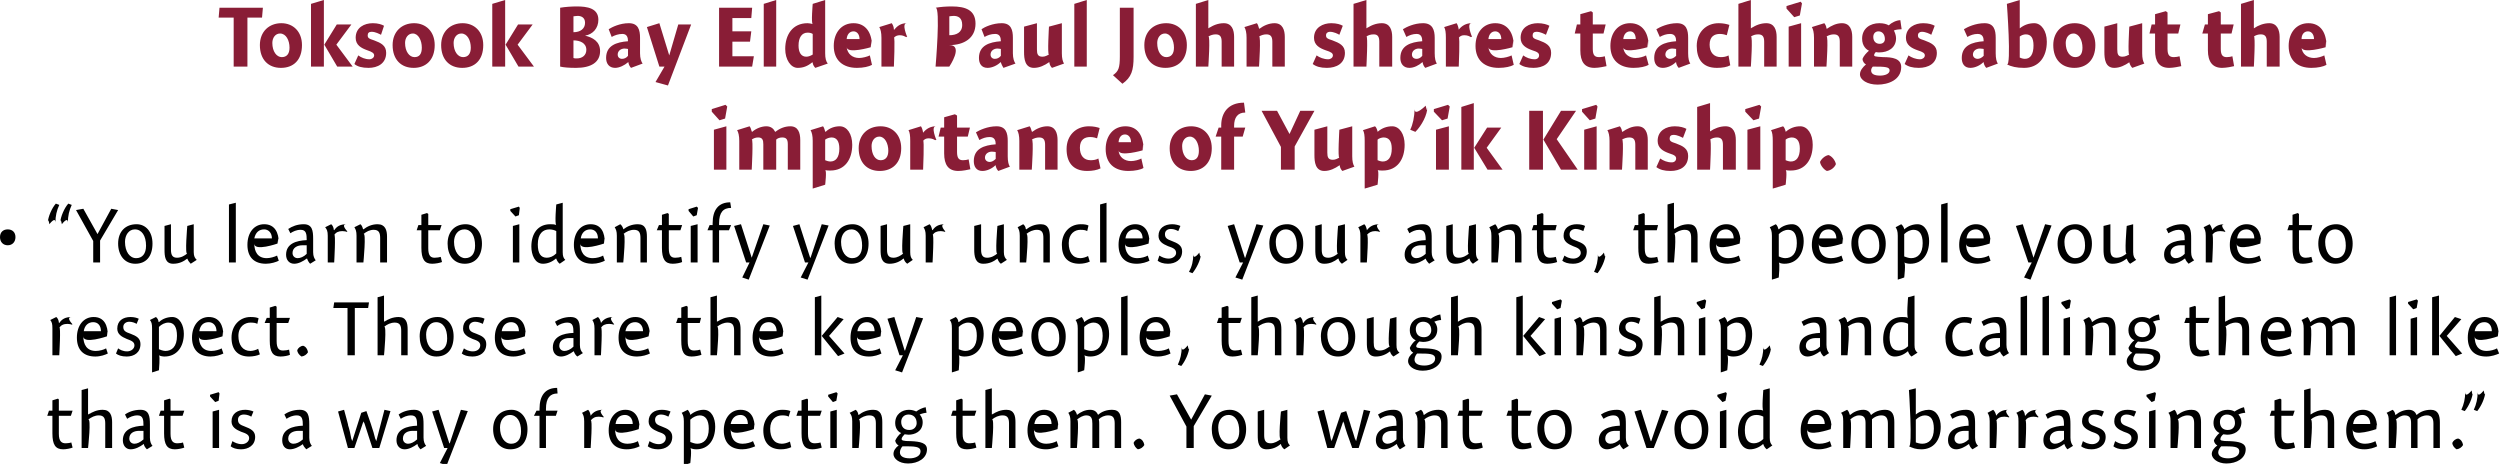 <?xml version="1.0" standalone="no"?><!DOCTYPE svg PUBLIC "-//W3C//DTD SVG 1.1//EN" "http://www.w3.org/Graphics/SVG/1.1/DTD/svg11.dtd"><svg xmlns="http://www.w3.org/2000/svg" version="1.1" style="left: 0.24% !important; width: 97.61% !important;top: 0.59% !important; height93.33% !important;" width="582px" height="108px" viewBox="0 0 582 108">  <desc>Toksook Bay Elder Paul John shares teachings about the importance of Yup’ik Kinship. “You learn to identify your uncl...</desc>  <defs/>  <g id="Group99709">    <path d="M 16.9 95.6 L 16.5 96.8 L 13.7 96.8 C 13.7 96.8 13.7 102.8 13.7 101.0 C 13.7 102.8 14.4 103.2 15.3 103.2 C 15.7 103.2 16.4 103.1 16.6 103.0 C 16.6 103.0 16.9 104.2 16.9 104.2 C 16.4 104.4 15.4 104.6 14.7 104.6 C 12.9 104.6 12.2 103.5 12.2 100.9 C 12.2 103.5 12.2 96.8 12.2 96.8 L 11.0 96.8 L 11.4 95.6 L 12.2 95.6 L 12.2 93.2 L 13.5 92.8 L 13.7 93.0 L 13.7 95.6 L 16.9 95.6 Z M 20.5 96.5 C 20.5 96.5 21.5 95.9 20.6 96.5 C 21.5 95.9 22.6 95.4 23.9 95.4 C 25.7 95.4 26.1 96.8 26.1 98.3 C 26.1 96.8 26.1 104.3 26.1 104.3 L 24.5 104.3 C 24.5 104.3 24.5 97.4 24.5 98.6 C 24.5 97.4 24.2 96.7 23.0 96.7 C 22.1 96.7 21.3 97.1 20.5 97.7 C 21.3 97.1 20.5 104.3 20.5 104.3 L 19.0 104.3 L 19.0 90.8 L 20.5 90.4 L 20.5 96.5 Z M 34.2 104.6 C 33.9 104.3 33.5 103.8 33.5 103.4 C 33.5 103.4 33.4 103.4 33.4 103.4 C 32.6 104.0 31.5 104.6 30.4 104.6 C 29.3 104.6 28.6 103.7 28.6 102.5 C 28.6 99.9 31.0 99.2 33.4 99.1 C 33.4 97.7 33.3 96.7 32.0 96.7 C 31.0 96.7 30.2 97.1 29.6 97.5 C 29.6 97.5 29.1 96.5 29.1 96.5 C 29.9 95.9 31.2 95.4 32.7 95.4 C 34.7 95.4 34.9 96.9 34.9 98.8 C 34.9 98.8 34.9 101.9 34.9 101.9 C 34.9 102.9 35.2 103.4 35.5 103.8 C 35.5 103.8 34.2 104.6 34.2 104.6 Z M 33.4 100.3 C 33.2 100.3 32.9 100.3 32.4 100.3 C 31.2 100.3 30.1 100.8 30.1 102.1 C 30.1 102.8 30.6 103.3 31.3 103.3 C 31.9 103.3 32.6 103.0 33.4 102.3 C 33.4 102.3 33.4 100.3 33.4 100.3 Z M 42.9 95.6 L 42.5 96.8 L 39.7 96.8 C 39.7 96.8 39.7 102.8 39.7 101.0 C 39.7 102.8 40.4 103.2 41.3 103.2 C 41.8 103.2 42.4 103.1 42.6 103.0 C 42.6 103.0 42.9 104.2 42.9 104.2 C 42.4 104.4 41.4 104.6 40.7 104.6 C 38.9 104.6 38.2 103.5 38.2 100.9 C 38.2 103.5 38.2 96.8 38.2 96.8 L 37.0 96.8 L 37.4 95.6 L 38.2 95.6 L 38.2 93.2 L 39.5 92.8 L 39.7 93.0 L 39.7 95.6 L 42.9 95.6 Z M 49.5 104.3 L 49.5 95.8 L 51.0 95.4 L 51.0 104.3 L 49.5 104.3 Z M 51.1 91.6 L 50.9 93.3 L 50.1 93.6 L 48.9 92.3 L 48.9 91.9 L 50.9 91.3 L 51.1 91.6 Z M 58.5 97.0 C 58.2 96.8 57.5 96.5 56.8 96.5 C 55.9 96.5 55.4 97.0 55.4 97.7 C 55.4 98.6 55.9 98.9 57.0 99.3 C 58.3 99.8 59.4 100.3 59.4 101.7 C 59.4 103.7 57.8 104.6 56.1 104.6 C 55.0 104.6 54.2 104.3 53.7 103.9 C 53.7 103.9 54.1 102.7 54.1 102.7 C 54.6 103.0 55.3 103.4 56.3 103.4 C 57.2 103.4 58.0 102.8 58.0 102.0 C 58.0 101.2 57.3 100.9 56.1 100.5 C 54.9 100.0 53.9 99.4 53.9 98.1 C 53.9 96.3 55.3 95.4 57.1 95.4 C 57.8 95.4 58.6 95.6 59.0 95.8 C 59.0 95.8 58.5 97.0 58.5 97.0 Z M 71.3 104.6 C 71.0 104.3 70.6 103.8 70.5 103.4 C 70.5 103.4 70.5 103.4 70.5 103.4 C 69.7 104.0 68.5 104.6 67.5 104.6 C 66.3 104.6 65.7 103.7 65.7 102.5 C 65.7 99.9 68.1 99.2 70.5 99.1 C 70.5 97.7 70.4 96.7 69.1 96.7 C 68.1 96.7 67.3 97.1 66.7 97.5 C 66.7 97.5 66.2 96.5 66.2 96.5 C 67.0 95.9 68.3 95.4 69.8 95.4 C 71.8 95.4 72.0 96.9 72.0 98.8 C 72.0 98.8 72.0 101.9 72.0 101.9 C 72.0 102.9 72.3 103.4 72.6 103.8 C 72.6 103.8 71.3 104.6 71.3 104.6 Z M 70.5 100.3 C 70.2 100.3 69.9 100.3 69.5 100.3 C 68.3 100.3 67.1 100.8 67.1 102.1 C 67.1 102.8 67.6 103.3 68.3 103.3 C 69.0 103.3 69.7 103.0 70.5 102.3 C 70.5 102.3 70.5 100.3 70.5 100.3 Z M 82.5 104.3 L 81.0 104.3 L 78.7 95.8 L 80.1 95.4 C 80.1 95.4 81.3 99.7 81.0 98.9 C 81.3 99.7 81.7 101.5 81.9 102.7 C 81.7 101.5 82.0 102.7 82.0 102.7 L 84.1 96.1 L 85.3 95.7 C 85.3 95.7 86.7 99.7 86.4 98.9 C 86.7 99.7 87.2 101.4 87.5 102.7 C 87.2 101.4 87.6 102.7 87.6 102.7 L 89.5 95.4 L 90.9 95.7 L 88.3 104.3 L 86.7 104.3 C 86.7 104.3 85.4 100.3 85.7 101.2 C 85.4 100.3 85.0 99.1 84.7 98.1 C 85.0 99.1 84.6 98.1 84.6 98.1 L 82.5 104.3 Z M 97.9 104.6 C 97.6 104.3 97.2 103.8 97.2 103.4 C 97.2 103.4 97.1 103.4 97.1 103.4 C 96.3 104.0 95.2 104.6 94.2 104.6 C 93.0 104.6 92.3 103.7 92.3 102.5 C 92.3 99.9 94.7 99.2 97.1 99.1 C 97.1 97.7 97.0 96.7 95.7 96.7 C 94.7 96.7 93.9 97.1 93.3 97.5 C 93.3 97.5 92.8 96.5 92.8 96.5 C 93.6 95.9 94.9 95.4 96.4 95.4 C 98.4 95.4 98.6 96.9 98.6 98.8 C 98.6 98.8 98.6 101.9 98.6 101.9 C 98.6 102.9 98.9 103.4 99.2 103.8 C 99.2 103.8 97.9 104.6 97.9 104.6 Z M 97.1 100.3 C 96.9 100.3 96.6 100.3 96.1 100.3 C 94.9 100.3 93.8 100.8 93.8 102.1 C 93.8 102.8 94.3 103.3 95.0 103.3 C 95.6 103.3 96.3 103.0 97.1 102.3 C 97.1 102.3 97.1 100.3 97.1 100.3 Z M 107.3 95.4 L 108.9 95.7 L 104.0 108.3 L 102.4 107.8 L 104.2 104.3 L 103.4 104.3 L 100.6 95.8 L 102.1 95.4 L 104.6 103.2 L 104.7 103.2 L 107.3 95.4 Z M 118.8 104.6 C 116.3 104.6 114.8 102.6 114.8 99.9 C 114.8 97.1 116.5 95.4 119.1 95.4 C 121.1 95.4 122.8 97.1 122.8 99.9 C 122.8 102.9 121.3 104.6 118.8 104.6 Z M 118.7 96.6 C 117.3 96.6 116.4 97.9 116.4 99.5 C 116.4 101.8 117.5 103.3 119.0 103.3 C 120.4 103.3 121.3 102.3 121.3 100.4 C 121.3 98.1 120.3 96.6 118.7 96.6 Z M 125.6 95.6 C 125.6 95.6 125.6 92.0 125.6 95.2 C 125.6 92.0 127.0 90.3 129.7 90.3 C 129.7 90.3 129.8 91.6 129.8 91.6 C 128.1 91.6 127.1 92.6 127.1 95.2 C 127.1 92.6 127.1 95.6 127.1 95.6 L 129.8 95.6 L 129.4 96.8 L 127.1 96.8 L 127.1 104.3 L 125.6 104.3 L 125.6 96.8 L 124.3 96.8 L 124.9 95.6 L 125.6 95.6 Z M 137.5 96.7 C 137.5 96.7 137.5 96.8 137.5 96.8 C 138.1 95.9 139.0 95.4 140.4 95.4 C 139.0 95.4 140.6 97.1 140.6 97.1 C 140.6 97.1 140.3 97.1 140.5 97.2 C 140.3 97.1 139.9 97.0 139.4 97.0 C 138.5 97.0 138.0 97.3 137.5 97.9 C 138.0 97.3 137.5 104.3 137.5 104.3 L 136.0 104.3 C 136.0 104.3 136.0 97.0 136.0 98.1 C 136.0 97.0 135.8 96.6 135.5 96.1 C 135.5 96.1 136.9 95.4 136.9 95.4 C 137.2 95.6 137.4 96.2 137.5 96.7 Z M 146.1 103.3 C 147.0 103.3 148.0 103.0 148.5 102.7 C 148.5 102.7 148.9 103.9 148.9 103.9 C 148.3 104.2 147.2 104.6 145.9 104.6 C 143.3 104.6 141.7 103.1 141.7 100.2 C 141.7 97.3 143.3 95.4 145.6 95.4 C 148.0 95.4 148.9 97.4 148.9 99.7 C 148.9 97.4 148.7 99.9 148.7 99.9 C 148.7 99.9 143.2 101.8 143.2 99.9 C 143.2 101.8 144.0 103.3 146.1 103.3 Z M 147.3 98.7 C 147.3 97.4 146.5 96.6 145.5 96.6 C 144.3 96.6 143.5 97.3 143.3 98.7 C 143.3 98.7 147.3 98.7 147.3 98.7 Z M 155.6 97.0 C 155.2 96.8 154.6 96.5 153.9 96.5 C 153.0 96.5 152.5 97.0 152.5 97.7 C 152.5 98.6 153.0 98.9 154.1 99.3 C 155.4 99.8 156.5 100.3 156.5 101.7 C 156.5 103.7 154.9 104.6 153.2 104.6 C 152.1 104.6 151.3 104.3 150.8 103.9 C 150.8 103.9 151.2 102.7 151.2 102.7 C 151.7 103.0 152.4 103.4 153.4 103.4 C 154.3 103.4 155.0 102.8 155.0 102.0 C 155.0 101.2 154.4 100.9 153.2 100.5 C 152.0 100.0 151.0 99.4 151.0 98.1 C 151.0 96.3 152.3 95.4 154.1 95.4 C 154.9 95.4 155.7 95.6 156.1 95.8 C 156.1 95.8 155.6 97.0 155.6 97.0 Z M 160.7 96.5 C 160.7 96.5 160.7 96.6 160.7 96.6 C 161.6 95.8 162.8 95.4 163.8 95.4 C 165.7 95.4 166.5 97.4 166.5 99.3 C 166.5 102.3 165.0 104.6 162.1 104.6 C 161.6 104.6 161.1 104.5 160.7 104.3 C 161.1 104.5 160.7 107.8 160.7 107.8 L 159.2 108.3 C 159.2 108.3 159.2 97.0 159.2 98.1 C 159.2 97.0 159.0 96.6 158.7 96.1 C 158.7 96.1 160.1 95.4 160.1 95.4 C 160.3 95.6 160.6 96.1 160.7 96.5 Z M 162.3 103.3 C 163.8 103.3 165.0 102.3 165.0 99.8 C 165.0 97.7 164.2 96.7 162.9 96.7 C 162.2 96.7 161.3 97.1 160.7 97.7 C 160.7 97.7 160.7 102.9 160.7 102.9 C 161.0 103.0 161.7 103.3 162.3 103.3 Z M 172.9 103.3 C 173.8 103.3 174.8 103.0 175.3 102.7 C 175.3 102.7 175.8 103.9 175.8 103.9 C 175.1 104.2 174.0 104.6 172.8 104.6 C 170.1 104.6 168.5 103.1 168.5 100.2 C 168.5 97.3 170.1 95.4 172.4 95.4 C 174.9 95.4 175.7 97.4 175.7 99.7 C 175.7 97.4 175.5 99.9 175.5 99.9 C 175.5 99.9 170.1 101.8 170.1 99.9 C 170.1 101.8 170.8 103.3 172.9 103.3 Z M 174.1 98.7 C 174.1 97.4 173.4 96.6 172.4 96.6 C 171.2 96.6 170.4 97.3 170.1 98.7 C 170.1 98.7 174.1 98.7 174.1 98.7 Z M 183.6 97.0 C 183.3 96.8 182.8 96.7 182.1 96.7 C 180.7 96.7 179.3 97.6 179.3 99.8 C 179.3 101.9 180.2 103.3 182.0 103.3 C 182.6 103.3 183.3 103.1 183.9 102.8 C 183.9 102.8 184.2 104.1 184.2 104.1 C 183.6 104.4 182.7 104.6 181.8 104.6 C 179.2 104.6 177.7 103.1 177.7 100.2 C 177.7 97.4 179.6 95.4 182.1 95.4 C 183.0 95.4 183.6 95.5 184.0 95.7 C 184.0 95.7 183.6 97.0 183.6 97.0 Z M 191.3 95.6 L 190.9 96.8 L 188.1 96.8 C 188.1 96.8 188.1 102.8 188.1 101.0 C 188.1 102.8 188.8 103.2 189.7 103.2 C 190.1 103.2 190.8 103.1 191.0 103.0 C 191.0 103.0 191.3 104.2 191.3 104.2 C 190.8 104.4 189.8 104.6 189.1 104.6 C 187.3 104.6 186.6 103.5 186.6 100.9 C 186.6 103.5 186.6 96.8 186.6 96.8 L 185.4 96.8 L 185.8 95.6 L 186.6 95.6 L 186.6 93.2 L 187.9 92.8 L 188.1 93.0 L 188.1 95.6 L 191.3 95.6 Z M 193.3 104.3 L 193.3 95.8 L 194.8 95.4 L 194.8 104.3 L 193.3 104.3 Z M 195.0 91.6 L 194.7 93.3 L 193.9 93.6 L 192.8 92.3 L 192.8 91.9 L 194.7 91.3 L 195.0 91.6 Z M 199.8 96.5 C 199.8 96.5 199.9 96.6 199.9 96.6 C 200.8 95.9 201.9 95.4 203.3 95.4 C 205.1 95.4 205.4 96.8 205.4 98.3 C 205.4 96.8 205.4 104.3 205.4 104.3 L 203.9 104.3 C 203.9 104.3 203.9 97.4 203.9 98.6 C 203.9 97.4 203.6 96.7 202.4 96.7 C 201.5 96.7 200.6 97.1 199.9 97.7 C 200.6 97.1 199.9 104.3 199.9 104.3 L 198.4 104.3 C 198.4 104.3 198.4 97.0 198.4 98.1 C 198.4 97.0 198.2 96.6 197.8 96.1 C 197.8 96.1 199.2 95.4 199.2 95.4 C 199.5 95.6 199.8 96.1 199.8 96.5 Z M 215.7 96.1 C 215.3 96.1 214.5 96.3 214.1 96.5 C 214.4 96.8 214.8 97.4 214.8 98.3 C 214.8 100.5 212.9 101.2 211.5 101.2 C 211.1 101.2 210.9 101.1 210.6 101.1 C 210.4 101.3 209.9 101.8 209.9 102.2 C 209.9 102.5 210.1 102.7 212.1 102.7 C 214.2 102.8 215.8 103.1 215.8 104.6 C 215.8 106.7 213.7 107.9 211.4 107.9 C 209.2 107.9 208.0 106.7 208.0 105.7 C 208.0 104.9 208.5 104.2 209.2 103.7 C 208.8 103.5 208.5 103.1 208.4 102.6 C 208.6 102.1 209.2 101.2 209.8 100.8 C 209.4 100.7 208.4 100.0 208.4 98.5 C 208.4 96.4 210.0 95.4 211.6 95.4 C 212.3 95.4 212.9 95.6 213.3 95.8 C 213.8 95.4 214.8 94.9 215.5 94.8 C 215.5 94.8 215.7 96.1 215.7 96.1 Z M 211.5 96.5 C 210.5 96.5 209.8 97.2 209.8 98.2 C 209.8 99.3 210.4 100.1 211.7 100.1 C 212.9 100.1 213.4 99.2 213.4 98.5 C 213.4 97.2 212.6 96.5 211.5 96.5 Z M 209.5 105.3 C 209.5 106.2 210.3 106.7 211.8 106.7 C 213.0 106.7 214.3 106.2 214.3 105.1 C 214.3 103.9 213.0 103.9 210.1 103.9 C 209.8 104.2 209.5 104.8 209.5 105.3 Z M 227.3 95.6 L 226.9 96.8 L 224.1 96.8 C 224.1 96.8 224.1 102.8 224.1 101.0 C 224.1 102.8 224.8 103.2 225.7 103.2 C 226.1 103.2 226.8 103.1 227.0 103.0 C 227.0 103.0 227.3 104.2 227.3 104.2 C 226.8 104.4 225.8 104.6 225.1 104.6 C 223.2 104.6 222.6 103.5 222.6 100.9 C 222.6 103.5 222.6 96.8 222.6 96.8 L 221.4 96.8 L 221.8 95.6 L 222.6 95.6 L 222.6 93.2 L 223.8 92.8 L 224.1 93.0 L 224.1 95.6 L 227.3 95.6 Z M 230.9 96.5 C 230.9 96.5 231.8 95.9 231.0 96.5 C 231.8 95.9 233.0 95.4 234.3 95.4 C 236.1 95.4 236.4 96.8 236.4 98.3 C 236.4 96.8 236.4 104.3 236.4 104.3 L 234.9 104.3 C 234.9 104.3 234.9 97.4 234.9 98.6 C 234.9 97.4 234.6 96.7 233.4 96.7 C 232.5 96.7 231.6 97.1 230.9 97.7 C 231.6 97.1 230.9 104.3 230.9 104.3 L 229.4 104.3 L 229.4 90.8 L 230.9 90.4 L 230.9 96.5 Z M 243.6 103.3 C 244.5 103.3 245.5 103.0 246.0 102.7 C 246.0 102.7 246.4 103.9 246.4 103.9 C 245.8 104.2 244.7 104.6 243.5 104.6 C 240.8 104.6 239.2 103.1 239.2 100.2 C 239.2 97.3 240.8 95.4 243.1 95.4 C 245.6 95.4 246.4 97.4 246.4 99.7 C 246.4 97.4 246.2 99.9 246.2 99.9 C 246.2 99.9 240.7 101.8 240.7 99.9 C 240.7 101.8 241.5 103.3 243.6 103.3 Z M 244.8 98.7 C 244.8 97.4 244.1 96.6 243.0 96.6 C 241.9 96.6 241.0 97.3 240.8 98.7 C 240.8 98.7 244.8 98.7 244.8 98.7 Z M 250.7 96.5 C 250.7 96.5 250.7 96.6 250.7 96.6 C 251.6 95.9 252.6 95.4 253.8 95.4 C 254.8 95.4 255.3 95.9 255.6 96.5 C 255.6 96.5 255.6 96.6 255.6 96.6 C 256.5 95.8 257.6 95.4 258.9 95.4 C 260.7 95.4 261.0 96.7 261.0 98.3 C 261.0 96.7 261.0 104.3 261.0 104.3 L 259.5 104.3 C 259.5 104.3 259.5 97.4 259.5 98.6 C 259.5 97.4 259.2 96.7 258.0 96.7 C 257.1 96.7 256.3 97.1 255.8 97.6 C 255.9 98.0 255.9 98.4 255.9 98.8 C 255.9 98.4 255.9 104.3 255.9 104.3 L 254.3 104.3 C 254.3 104.3 254.3 97.5 254.3 98.6 C 254.3 97.5 254.1 96.7 252.9 96.7 C 252.1 96.7 251.3 97.2 250.7 97.7 C 251.3 97.2 250.7 104.3 250.7 104.3 L 249.2 104.3 C 249.2 104.3 249.2 97.0 249.2 98.1 C 249.2 97.0 249.0 96.6 248.7 96.1 C 248.7 96.1 250.0 95.4 250.0 95.4 C 250.3 95.6 250.6 96.1 250.7 96.5 Z M 266.4 103.6 C 266.1 104.1 265.6 104.5 264.9 104.6 C 264.4 104.3 264.0 103.7 263.9 103.1 C 264.1 102.6 264.7 102.1 265.3 102.1 C 265.9 102.3 266.3 102.9 266.4 103.6 Z M 280.5 91.8 L 282.1 92.1 L 277.9 99.2 L 277.9 104.3 L 276.2 104.3 L 276.2 99.3 L 272.3 92.1 L 274.0 91.8 L 277.3 97.7 L 280.5 91.8 Z M 286.0 104.6 C 283.5 104.6 282.1 102.6 282.1 99.9 C 282.1 97.1 283.8 95.4 286.3 95.4 C 288.4 95.4 290.1 97.1 290.1 99.9 C 290.1 102.9 288.5 104.6 286.0 104.6 Z M 286.0 96.6 C 284.5 96.6 283.6 97.9 283.6 99.5 C 283.6 101.8 284.7 103.3 286.2 103.3 C 287.6 103.3 288.5 102.3 288.5 100.4 C 288.5 98.1 287.6 96.6 286.0 96.6 Z M 299.7 101.9 C 299.7 102.9 299.9 103.3 300.3 103.7 C 300.3 103.7 299.0 104.6 299.0 104.6 C 298.6 104.3 298.3 103.9 298.2 103.4 C 298.2 103.4 298.1 103.4 298.1 103.4 C 297.3 104.1 296.2 104.6 294.9 104.6 C 292.9 104.6 292.8 102.8 292.8 101.3 C 292.8 102.8 292.8 95.8 292.8 95.8 L 294.3 95.4 C 294.3 95.4 294.3 102.5 294.3 101.3 C 294.3 102.5 294.6 103.2 295.8 103.2 C 296.7 103.2 297.5 102.7 298.2 102.2 C 297.5 102.7 298.2 95.8 298.2 95.8 L 299.7 95.4 C 299.7 95.4 299.7 102.9 299.7 101.9 Z M 310.6 104.3 L 309.0 104.3 L 306.7 95.8 L 308.2 95.4 C 308.2 95.4 309.3 99.7 309.1 98.9 C 309.3 99.7 309.7 101.5 309.9 102.7 C 309.7 101.5 310.0 102.7 310.0 102.7 L 312.2 96.1 L 313.4 95.7 C 313.4 95.7 314.7 99.7 314.4 98.9 C 314.7 99.7 315.2 101.4 315.6 102.7 C 315.2 101.4 315.7 102.7 315.7 102.7 L 317.5 95.4 L 319.0 95.7 L 316.3 104.3 L 314.8 104.3 C 314.8 104.3 313.4 100.3 313.7 101.2 C 313.4 100.3 313.0 99.1 312.8 98.1 C 313.0 99.1 312.7 98.1 312.7 98.1 L 310.6 104.3 Z M 325.9 104.6 C 325.6 104.3 325.3 103.8 325.2 103.4 C 325.2 103.4 325.1 103.4 325.1 103.4 C 324.3 104.0 323.2 104.6 322.2 104.6 C 321.0 104.6 320.3 103.7 320.3 102.5 C 320.3 99.9 322.7 99.2 325.1 99.1 C 325.1 97.7 325.0 96.7 323.7 96.7 C 322.7 96.7 321.9 97.1 321.3 97.5 C 321.3 97.5 320.8 96.5 320.8 96.5 C 321.7 95.9 322.9 95.4 324.4 95.4 C 326.5 95.4 326.6 96.9 326.6 98.8 C 326.6 98.8 326.6 101.9 326.6 101.9 C 326.6 102.9 326.9 103.4 327.2 103.8 C 327.2 103.8 325.9 104.6 325.9 104.6 Z M 325.1 100.3 C 324.9 100.3 324.6 100.3 324.1 100.3 C 323.0 100.3 321.8 100.8 321.8 102.1 C 321.8 102.8 322.3 103.3 323.0 103.3 C 323.6 103.3 324.4 103.0 325.1 102.3 C 325.1 102.3 325.1 100.3 325.1 100.3 Z M 331.4 96.5 C 331.4 96.5 331.5 96.6 331.5 96.6 C 332.4 95.9 333.5 95.4 334.9 95.4 C 336.7 95.4 337.0 96.8 337.0 98.3 C 337.0 96.8 337.0 104.3 337.0 104.3 L 335.5 104.3 C 335.5 104.3 335.5 97.4 335.5 98.6 C 335.5 97.4 335.2 96.7 334.0 96.7 C 333.1 96.7 332.2 97.1 331.5 97.7 C 332.2 97.1 331.5 104.3 331.5 104.3 L 330.0 104.3 C 330.0 104.3 330.0 97.0 330.0 98.1 C 330.0 97.0 329.8 96.6 329.4 96.1 C 329.4 96.1 330.8 95.4 330.8 95.4 C 331.1 95.6 331.4 96.1 331.4 96.5 Z M 345.2 95.6 L 344.8 96.8 L 342.0 96.8 C 342.0 96.8 342.0 102.8 342.0 101.0 C 342.0 102.8 342.7 103.2 343.6 103.2 C 344.1 103.2 344.7 103.1 344.9 103.0 C 344.9 103.0 345.2 104.2 345.2 104.2 C 344.7 104.4 343.8 104.6 343.0 104.6 C 341.2 104.6 340.5 103.5 340.5 100.9 C 340.5 103.5 340.5 96.8 340.5 96.8 L 339.3 96.8 L 339.7 95.6 L 340.5 95.6 L 340.5 93.2 L 341.8 92.8 L 342.0 93.0 L 342.0 95.6 L 345.2 95.6 Z M 356.6 95.6 L 356.2 96.8 L 353.4 96.8 C 353.4 96.8 353.4 102.8 353.4 101.0 C 353.4 102.8 354.1 103.2 355.0 103.2 C 355.4 103.2 356.1 103.1 356.3 103.0 C 356.3 103.0 356.6 104.2 356.6 104.2 C 356.1 104.4 355.1 104.6 354.4 104.6 C 352.6 104.6 351.9 103.5 351.9 100.9 C 351.9 103.5 351.9 96.8 351.9 96.8 L 350.7 96.8 L 351.1 95.6 L 351.9 95.6 L 351.9 93.2 L 353.1 92.8 L 353.4 93.0 L 353.4 95.6 L 356.6 95.6 Z M 361.9 104.6 C 359.4 104.6 357.9 102.6 357.9 99.9 C 357.9 97.1 359.6 95.4 362.2 95.4 C 364.3 95.4 365.9 97.1 365.9 99.9 C 365.9 102.9 364.4 104.6 361.9 104.6 Z M 361.8 96.6 C 360.4 96.6 359.5 97.9 359.5 99.5 C 359.5 101.8 360.6 103.3 362.1 103.3 C 363.5 103.3 364.4 102.3 364.4 100.4 C 364.4 98.1 363.4 96.6 361.8 96.6 Z M 377.9 104.6 C 377.6 104.3 377.2 103.8 377.1 103.4 C 377.1 103.4 377.1 103.4 377.1 103.4 C 376.3 104.0 375.1 104.6 374.1 104.6 C 372.9 104.6 372.2 103.7 372.2 102.5 C 372.2 99.9 374.7 99.2 377.1 99.1 C 377.1 97.7 376.9 96.7 375.6 96.7 C 374.7 96.7 373.9 97.1 373.3 97.5 C 373.3 97.5 372.7 96.5 372.7 96.5 C 373.6 95.9 374.9 95.4 376.4 95.4 C 378.4 95.4 378.5 96.9 378.5 98.8 C 378.5 98.8 378.5 101.9 378.5 101.9 C 378.5 102.9 378.8 103.4 379.2 103.8 C 379.2 103.8 377.9 104.6 377.9 104.6 Z M 377.1 100.3 C 376.8 100.3 376.5 100.3 376.0 100.3 C 374.9 100.3 373.7 100.8 373.7 102.1 C 373.7 102.8 374.2 103.3 374.9 103.3 C 375.6 103.3 376.3 103.0 377.1 102.3 C 377.1 102.3 377.1 100.3 377.1 100.3 Z M 386.9 95.4 L 388.4 95.7 L 385.0 104.3 L 383.3 104.3 L 380.5 95.8 L 382.0 95.4 L 384.3 102.7 L 384.4 102.7 L 386.9 95.4 Z M 393.7 104.6 C 391.2 104.6 389.8 102.6 389.8 99.9 C 389.8 97.1 391.4 95.4 394.0 95.4 C 396.1 95.4 397.7 97.1 397.7 99.9 C 397.7 102.9 396.2 104.6 393.7 104.6 Z M 393.6 96.6 C 392.2 96.6 391.3 97.9 391.3 99.5 C 391.3 101.8 392.4 103.3 393.9 103.3 C 395.3 103.3 396.2 102.3 396.2 100.4 C 396.2 98.1 395.3 96.6 393.6 96.6 Z M 400.4 104.3 L 400.4 95.8 L 401.9 95.4 L 401.9 104.3 L 400.4 104.3 Z M 402.0 91.6 L 401.7 93.3 L 401.0 93.6 L 399.8 92.3 L 399.8 91.9 L 401.8 91.3 L 402.0 91.6 Z M 412.0 101.9 C 412.0 102.9 412.2 103.3 412.6 103.7 C 412.6 103.7 411.3 104.6 411.3 104.6 C 410.9 104.3 410.6 103.8 410.5 103.4 C 410.5 103.4 410.4 103.4 410.4 103.4 C 409.5 104.2 408.4 104.6 407.4 104.6 C 405.5 104.6 404.6 102.5 404.6 100.6 C 404.6 97.6 406.2 95.4 409.1 95.4 C 409.6 95.4 410.1 95.4 410.5 95.6 C 410.1 95.4 410.5 90.8 410.5 90.8 L 412.0 90.4 C 412.0 90.4 412.0 102.9 412.0 101.9 Z M 408.9 96.6 C 407.4 96.6 406.2 97.6 406.2 100.1 C 406.2 102.2 406.9 103.2 408.3 103.2 C 409.0 103.2 409.8 102.9 410.5 102.2 C 410.5 102.2 410.5 97.0 410.5 97.0 C 410.2 96.8 409.5 96.6 408.9 96.6 Z M 423.6 103.3 C 424.5 103.3 425.5 103.0 426.0 102.7 C 426.0 102.7 426.4 103.9 426.4 103.9 C 425.8 104.2 424.7 104.6 423.4 104.6 C 420.8 104.6 419.2 103.1 419.2 100.2 C 419.2 97.3 420.8 95.4 423.1 95.4 C 425.5 95.4 426.4 97.4 426.4 99.7 C 426.4 97.4 426.2 99.9 426.2 99.9 C 426.2 99.9 420.7 101.8 420.7 99.9 C 420.7 101.8 421.5 103.3 423.6 103.3 Z M 424.8 98.7 C 424.8 97.4 424.0 96.6 423.0 96.6 C 421.8 96.6 421.0 97.3 420.8 98.7 C 420.8 98.7 424.8 98.7 424.8 98.7 Z M 430.6 96.5 C 430.6 96.5 430.7 96.6 430.7 96.6 C 431.5 95.9 432.6 95.4 433.8 95.4 C 434.7 95.4 435.3 95.9 435.5 96.5 C 435.5 96.5 435.6 96.6 435.6 96.6 C 436.5 95.8 437.6 95.4 438.9 95.4 C 440.6 95.4 441.0 96.7 441.0 98.3 C 441.0 96.7 441.0 104.3 441.0 104.3 L 439.5 104.3 C 439.5 104.3 439.5 97.4 439.5 98.6 C 439.5 97.4 439.1 96.7 438.0 96.7 C 437.1 96.7 436.3 97.1 435.8 97.6 C 435.8 98.0 435.8 98.4 435.8 98.8 C 435.8 98.4 435.8 104.3 435.8 104.3 L 434.3 104.3 C 434.3 104.3 434.3 97.5 434.3 98.6 C 434.3 97.5 434.1 96.7 432.8 96.7 C 432.0 96.7 431.2 97.2 430.7 97.7 C 431.2 97.2 430.7 104.3 430.7 104.3 L 429.1 104.3 C 429.1 104.3 429.1 97.0 429.1 98.1 C 429.1 97.0 429.0 96.6 428.6 96.1 C 428.6 96.1 430.0 95.4 430.0 95.4 C 430.3 95.6 430.5 96.1 430.6 96.5 Z M 446.0 96.5 C 446.0 96.5 446.8 95.8 446.0 96.5 C 446.8 95.8 448.0 95.4 449.0 95.4 C 450.9 95.4 451.8 97.4 451.8 99.3 C 451.8 102.4 450.2 104.6 447.3 104.6 C 446.0 104.6 445.3 104.3 444.4 103.9 C 445.3 104.3 444.4 90.8 444.4 90.8 L 446.0 90.4 L 446.0 96.5 Z M 447.5 103.3 C 449.0 103.3 450.2 102.3 450.2 99.8 C 450.2 97.7 449.5 96.7 448.1 96.7 C 447.4 96.7 446.6 97.1 446.0 97.7 C 446.0 97.7 446.0 103.0 446.0 103.0 C 446.3 103.1 446.9 103.3 447.5 103.3 Z M 459.2 104.6 C 458.8 104.3 458.5 103.8 458.4 103.4 C 458.4 103.4 458.3 103.4 458.3 103.4 C 457.5 104.0 456.4 104.6 455.4 104.6 C 454.2 104.6 453.5 103.7 453.5 102.5 C 453.5 99.9 455.9 99.2 458.3 99.1 C 458.3 97.7 458.2 96.7 456.9 96.7 C 455.9 96.7 455.2 97.1 454.5 97.5 C 454.5 97.5 454.0 96.5 454.0 96.5 C 454.9 95.9 456.2 95.4 457.7 95.4 C 459.7 95.4 459.8 96.9 459.8 98.8 C 459.8 98.8 459.8 101.9 459.8 101.9 C 459.8 102.9 460.1 103.4 460.5 103.8 C 460.5 103.8 459.2 104.6 459.2 104.6 Z M 458.3 100.3 C 458.1 100.3 457.8 100.3 457.3 100.3 C 456.2 100.3 455.0 100.8 455.0 102.1 C 455.0 102.8 455.5 103.3 456.2 103.3 C 456.8 103.3 457.6 103.0 458.3 102.3 C 458.3 102.3 458.3 100.3 458.3 100.3 Z M 464.7 96.7 C 464.7 96.7 464.7 96.8 464.7 96.8 C 465.3 95.9 466.2 95.4 467.6 95.4 C 466.2 95.4 467.8 97.1 467.8 97.1 C 467.8 97.1 467.5 97.1 467.7 97.2 C 467.5 97.1 467.1 97.0 466.6 97.0 C 465.7 97.0 465.1 97.3 464.7 97.9 C 465.1 97.3 464.7 104.3 464.7 104.3 L 463.2 104.3 C 463.2 104.3 463.2 97.0 463.2 98.1 C 463.2 97.0 463.0 96.6 462.7 96.1 C 462.7 96.1 464.0 95.4 464.0 95.4 C 464.3 95.6 464.6 96.2 464.7 96.7 Z M 471.4 96.7 C 471.4 96.7 471.5 96.8 471.5 96.8 C 472.1 95.9 472.9 95.4 474.4 95.4 C 472.9 95.4 474.6 97.1 474.6 97.1 C 474.6 97.1 474.3 97.1 474.5 97.2 C 474.3 97.1 473.9 97.0 473.4 97.0 C 472.5 97.0 471.9 97.3 471.5 97.9 C 471.9 97.3 471.5 104.3 471.5 104.3 L 469.9 104.3 C 469.9 104.3 469.9 97.0 469.9 98.1 C 469.9 97.0 469.8 96.6 469.4 96.1 C 469.4 96.1 470.8 95.4 470.8 95.4 C 471.1 95.6 471.4 96.2 471.4 96.7 Z M 481.3 104.6 C 481.0 104.3 480.7 103.8 480.6 103.4 C 480.6 103.4 480.5 103.4 480.5 103.4 C 479.7 104.0 478.6 104.6 477.6 104.6 C 476.4 104.6 475.7 103.7 475.7 102.5 C 475.7 99.9 478.1 99.2 480.5 99.1 C 480.5 97.7 480.4 96.7 479.1 96.7 C 478.1 96.7 477.3 97.1 476.7 97.5 C 476.7 97.5 476.2 96.5 476.2 96.5 C 477.1 95.9 478.3 95.4 479.8 95.4 C 481.8 95.4 482.0 96.9 482.0 98.8 C 482.0 98.8 482.0 101.9 482.0 101.9 C 482.0 102.9 482.3 103.4 482.6 103.8 C 482.6 103.8 481.3 104.6 481.3 104.6 Z M 480.5 100.3 C 480.3 100.3 480.0 100.3 479.5 100.3 C 478.4 100.3 477.2 100.8 477.2 102.1 C 477.2 102.8 477.7 103.3 478.4 103.3 C 479.0 103.3 479.8 103.0 480.5 102.3 C 480.5 102.3 480.5 100.3 480.5 100.3 Z M 489.3 97.0 C 489.0 96.8 488.3 96.5 487.6 96.5 C 486.7 96.5 486.2 97.0 486.2 97.7 C 486.2 98.6 486.7 98.9 487.8 99.3 C 489.2 99.8 490.2 100.3 490.2 101.7 C 490.2 103.7 488.6 104.6 486.9 104.6 C 485.8 104.6 485.0 104.3 484.5 103.9 C 484.5 103.9 484.9 102.7 484.9 102.7 C 485.4 103.0 486.1 103.4 487.1 103.4 C 488.0 103.4 488.8 102.8 488.8 102.0 C 488.8 101.2 488.1 100.9 486.9 100.5 C 485.8 100.0 484.7 99.4 484.7 98.1 C 484.7 96.3 486.1 95.4 487.9 95.4 C 488.6 95.4 489.4 95.6 489.8 95.8 C 489.8 95.8 489.3 97.0 489.3 97.0 Z M 496.8 97.0 C 496.4 96.8 495.8 96.5 495.1 96.5 C 494.2 96.5 493.7 97.0 493.7 97.7 C 493.7 98.6 494.2 98.9 495.3 99.3 C 496.6 99.8 497.7 100.3 497.7 101.7 C 497.7 103.7 496.1 104.6 494.4 104.6 C 493.3 104.6 492.5 104.3 492.0 103.9 C 492.0 103.9 492.4 102.7 492.4 102.7 C 492.9 103.0 493.6 103.4 494.6 103.4 C 495.5 103.4 496.2 102.8 496.2 102.0 C 496.2 101.2 495.6 100.9 494.4 100.5 C 493.2 100.0 492.2 99.4 492.2 98.1 C 492.2 96.3 493.5 95.4 495.3 95.4 C 496.1 95.4 496.9 95.6 497.3 95.8 C 497.3 95.8 496.8 97.0 496.8 97.0 Z M 500.3 104.3 L 500.3 95.8 L 501.8 95.4 L 501.8 104.3 L 500.3 104.3 Z M 501.9 91.6 L 501.6 93.3 L 500.9 93.6 L 499.7 92.3 L 499.7 91.9 L 501.7 91.3 L 501.9 91.6 Z M 506.8 96.5 C 506.8 96.5 506.9 96.6 506.9 96.6 C 507.8 95.9 508.9 95.4 510.2 95.4 C 512.0 95.4 512.4 96.8 512.4 98.3 C 512.4 96.8 512.4 104.3 512.4 104.3 L 510.8 104.3 C 510.8 104.3 510.8 97.4 510.8 98.6 C 510.8 97.4 510.5 96.7 509.3 96.7 C 508.4 96.7 507.6 97.1 506.9 97.7 C 507.6 97.1 506.9 104.3 506.9 104.3 L 505.3 104.3 C 505.3 104.3 505.3 97.0 505.3 98.1 C 505.3 97.0 505.2 96.6 504.8 96.1 C 504.8 96.1 506.2 95.4 506.2 95.4 C 506.5 95.6 506.7 96.1 506.8 96.5 Z M 522.7 96.1 C 522.3 96.1 521.4 96.3 521.1 96.5 C 521.4 96.8 521.8 97.4 521.8 98.3 C 521.8 100.5 519.9 101.2 518.5 101.2 C 518.1 101.2 517.9 101.1 517.6 101.1 C 517.3 101.3 516.9 101.8 516.9 102.2 C 516.9 102.5 517.0 102.7 519.1 102.7 C 521.2 102.8 522.8 103.1 522.8 104.6 C 522.8 106.7 520.7 107.9 518.3 107.9 C 516.2 107.9 514.9 106.7 514.9 105.7 C 514.9 104.9 515.5 104.2 516.2 103.7 C 515.8 103.5 515.5 103.1 515.4 102.6 C 515.5 102.1 516.2 101.2 516.7 100.8 C 516.4 100.7 515.3 100.0 515.3 98.5 C 515.3 96.4 516.9 95.4 518.6 95.4 C 519.3 95.4 519.9 95.6 520.2 95.8 C 520.8 95.4 521.8 94.9 522.4 94.8 C 522.4 94.8 522.7 96.1 522.7 96.1 Z M 518.4 96.5 C 517.5 96.5 516.8 97.2 516.8 98.2 C 516.8 99.3 517.4 100.1 518.6 100.1 C 519.9 100.1 520.3 99.2 520.3 98.5 C 520.3 97.2 519.6 96.5 518.4 96.5 Z M 516.4 105.3 C 516.4 106.2 517.3 106.7 518.7 106.7 C 520.0 106.7 521.3 106.2 521.3 105.1 C 521.3 103.9 520.0 103.9 517.1 103.9 C 516.8 104.2 516.4 104.8 516.4 105.3 Z M 534.2 95.6 L 533.8 96.8 L 531.1 96.8 C 531.1 96.8 531.1 102.8 531.1 101.0 C 531.1 102.8 531.7 103.2 532.6 103.2 C 533.1 103.2 533.7 103.1 534.0 103.0 C 534.0 103.0 534.3 104.2 534.3 104.2 C 533.8 104.4 532.8 104.6 532.0 104.6 C 530.2 104.6 529.5 103.5 529.5 100.9 C 529.5 103.5 529.5 96.8 529.5 96.8 L 528.4 96.8 L 528.8 95.6 L 529.5 95.6 L 529.5 93.2 L 530.8 92.8 L 531.1 93.0 L 531.1 95.6 L 534.2 95.6 Z M 537.9 96.5 C 537.9 96.5 538.8 95.9 537.9 96.5 C 538.8 95.9 539.9 95.4 541.3 95.4 C 543.1 95.4 543.4 96.8 543.4 98.3 C 543.4 96.8 543.4 104.3 543.4 104.3 L 541.9 104.3 C 541.9 104.3 541.9 97.4 541.9 98.6 C 541.9 97.4 541.6 96.7 540.4 96.7 C 539.5 96.7 538.6 97.1 537.9 97.7 C 538.6 97.1 537.9 104.3 537.9 104.3 L 536.4 104.3 L 536.4 90.8 L 537.9 90.4 L 537.9 96.5 Z M 550.6 103.3 C 551.5 103.3 552.5 103.0 553.0 102.7 C 553.0 102.7 553.4 103.9 553.4 103.9 C 552.8 104.2 551.7 104.6 550.4 104.6 C 547.8 104.6 546.2 103.1 546.2 100.2 C 546.2 97.3 547.8 95.4 550.1 95.4 C 552.5 95.4 553.4 97.4 553.4 99.7 C 553.4 97.4 553.2 99.9 553.2 99.9 C 553.2 99.9 547.7 101.8 547.7 99.9 C 547.7 101.8 548.5 103.3 550.6 103.3 Z M 551.8 98.7 C 551.8 97.4 551.0 96.6 550.0 96.6 C 548.8 96.6 548.0 97.3 547.8 98.7 C 547.8 98.7 551.8 98.7 551.8 98.7 Z M 557.6 96.5 C 557.6 96.5 557.7 96.6 557.7 96.6 C 558.5 95.9 559.6 95.4 560.8 95.4 C 561.7 95.4 562.3 95.9 562.5 96.5 C 562.5 96.5 562.6 96.6 562.6 96.6 C 563.5 95.8 564.6 95.4 565.9 95.4 C 567.6 95.4 568.0 96.7 568.0 98.3 C 568.0 96.7 568.0 104.3 568.0 104.3 L 566.5 104.3 C 566.5 104.3 566.5 97.4 566.5 98.6 C 566.5 97.4 566.1 96.7 565.0 96.7 C 564.1 96.7 563.3 97.1 562.8 97.6 C 562.8 98.0 562.8 98.4 562.8 98.8 C 562.8 98.4 562.8 104.3 562.8 104.3 L 561.3 104.3 C 561.3 104.3 561.3 97.5 561.3 98.6 C 561.3 97.5 561.1 96.7 559.8 96.7 C 559.0 96.7 558.3 97.2 557.7 97.7 C 558.3 97.2 557.7 104.3 557.7 104.3 L 556.1 104.3 C 556.1 104.3 556.1 97.0 556.1 98.1 C 556.1 97.0 556.0 96.6 555.6 96.1 C 555.6 96.1 557.0 95.4 557.0 95.4 C 557.3 95.6 557.6 96.1 557.6 96.5 Z M 573.4 103.6 C 573.1 104.1 572.6 104.5 571.9 104.6 C 571.4 104.3 570.9 103.7 570.9 103.1 C 571.1 102.6 571.7 102.1 572.3 102.1 C 572.9 102.3 573.3 102.9 573.4 103.6 Z M 575.7 91.2 C 575.6 92.7 574.7 94.6 573.8 95.7 C 573.8 95.7 573.0 95.4 573.0 95.4 C 573.6 94.1 573.9 92.8 573.9 91.3 C 573.9 92.8 575.4 90.9 575.4 90.9 C 575.4 90.9 575.6 92.7 575.7 91.2 Z M 578.6 91.2 C 578.5 92.7 577.6 94.6 576.7 95.7 C 576.7 95.7 575.9 95.4 575.9 95.4 C 576.5 94.1 576.8 92.8 576.8 91.3 C 576.8 92.8 578.2 90.9 578.2 90.9 C 578.2 90.9 578.5 92.7 578.6 91.2 Z " stroke="none" fill="#000"/>    <path d="M 13.7 75.1 C 13.7 75.1 13.8 75.2 13.8 75.2 C 14.4 74.3 15.2 73.8 16.7 73.8 C 15.2 73.8 16.9 75.5 16.9 75.5 C 16.9 75.5 16.6 75.5 16.8 75.6 C 16.6 75.5 16.1 75.4 15.7 75.4 C 14.8 75.4 14.2 75.7 13.8 76.3 C 14.2 75.7 13.8 82.7 13.8 82.7 L 12.2 82.7 C 12.2 82.7 12.2 75.4 12.2 76.5 C 12.2 75.4 12.1 75.0 11.7 74.5 C 11.7 74.5 13.1 73.8 13.1 73.8 C 13.4 74.0 13.7 74.6 13.7 75.1 Z M 22.3 81.7 C 23.2 81.7 24.2 81.4 24.7 81.1 C 24.7 81.1 25.1 82.3 25.1 82.3 C 24.5 82.6 23.4 83.0 22.2 83.0 C 19.5 83.0 17.9 81.5 17.9 78.6 C 17.9 75.7 19.5 73.8 21.8 73.8 C 24.3 73.8 25.1 75.8 25.1 78.1 C 25.1 75.8 24.9 78.3 24.9 78.3 C 24.9 78.3 19.4 80.2 19.4 78.3 C 19.4 80.2 20.2 81.7 22.3 81.7 Z M 23.5 77.1 C 23.5 75.8 22.8 75.0 21.7 75.0 C 20.6 75.0 19.7 75.7 19.5 77.1 C 19.5 77.1 23.5 77.1 23.5 77.1 Z M 31.8 75.4 C 31.5 75.2 30.8 74.9 30.1 74.9 C 29.3 74.9 28.7 75.4 28.7 76.1 C 28.7 77.0 29.2 77.3 30.4 77.7 C 31.7 78.2 32.7 78.7 32.7 80.1 C 32.7 82.1 31.2 83.0 29.5 83.0 C 28.3 83.0 27.5 82.7 27.0 82.3 C 27.0 82.3 27.5 81.1 27.5 81.1 C 27.9 81.4 28.6 81.8 29.6 81.8 C 30.5 81.8 31.3 81.2 31.3 80.4 C 31.3 79.6 30.6 79.3 29.5 78.9 C 28.3 78.4 27.3 77.8 27.3 76.5 C 27.3 74.7 28.6 73.8 30.4 73.8 C 31.2 73.8 31.9 74.0 32.3 74.2 C 32.3 74.2 31.8 75.4 31.8 75.4 Z M 36.9 74.9 C 36.9 74.9 37.0 75.0 37.0 75.0 C 37.8 74.2 39.0 73.8 40.1 73.8 C 41.9 73.8 42.8 75.8 42.8 77.7 C 42.8 80.7 41.2 83.0 38.3 83.0 C 37.9 83.0 37.3 82.9 37.0 82.7 C 37.3 82.9 37.0 86.2 37.0 86.2 L 35.4 86.7 C 35.4 86.7 35.4 75.4 35.4 76.5 C 35.4 75.4 35.3 75.0 34.9 74.5 C 34.9 74.5 36.3 73.8 36.3 73.8 C 36.6 74.0 36.9 74.5 36.9 74.9 Z M 38.5 81.7 C 40.0 81.7 41.2 80.7 41.2 78.2 C 41.2 76.1 40.5 75.1 39.2 75.1 C 38.4 75.1 37.6 75.5 37.0 76.1 C 37.0 76.1 37.0 81.3 37.0 81.3 C 37.2 81.4 38.0 81.7 38.5 81.7 Z M 49.2 81.7 C 50.1 81.7 51.1 81.4 51.6 81.1 C 51.6 81.1 52.0 82.3 52.0 82.3 C 51.4 82.6 50.2 83.0 49.0 83.0 C 46.4 83.0 44.7 81.5 44.7 78.6 C 44.7 75.7 46.4 73.8 48.6 73.8 C 51.1 73.8 52.0 75.8 52.0 78.1 C 52.0 75.8 51.8 78.3 51.8 78.3 C 51.8 78.3 46.3 80.2 46.3 78.3 C 46.3 80.2 47.1 81.7 49.2 81.7 Z M 50.4 77.1 C 50.4 75.8 49.6 75.0 48.6 75.0 C 47.4 75.0 46.6 75.7 46.4 77.1 C 46.4 77.1 50.4 77.1 50.4 77.1 Z M 59.9 75.4 C 59.6 75.2 59.1 75.1 58.3 75.1 C 57.0 75.1 55.5 76.0 55.5 78.2 C 55.5 80.3 56.5 81.7 58.3 81.7 C 58.8 81.7 59.6 81.5 60.1 81.2 C 60.1 81.2 60.5 82.5 60.5 82.5 C 59.9 82.8 58.9 83.0 58.0 83.0 C 55.4 83.0 53.9 81.5 53.9 78.6 C 53.9 75.8 55.8 73.8 58.3 73.8 C 59.2 73.8 59.8 73.9 60.2 74.1 C 60.2 74.1 59.9 75.4 59.9 75.4 Z M 67.5 74.0 L 67.1 75.2 L 64.4 75.2 C 64.4 75.2 64.4 81.2 64.4 79.4 C 64.4 81.2 65.0 81.6 65.9 81.6 C 66.4 81.6 67.0 81.5 67.3 81.4 C 67.3 81.4 67.5 82.6 67.5 82.6 C 67.1 82.8 66.1 83.0 65.3 83.0 C 63.5 83.0 62.8 81.9 62.8 79.3 C 62.8 81.9 62.8 75.2 62.8 75.2 L 61.6 75.2 L 62.1 74.0 L 62.8 74.0 L 62.8 71.6 L 64.1 71.2 L 64.4 71.4 L 64.4 74.0 L 67.5 74.0 Z M 71.7 82.0 C 71.4 82.5 70.9 82.9 70.2 83.0 C 69.7 82.7 69.2 82.1 69.2 81.5 C 69.4 81.0 70.0 80.5 70.6 80.5 C 71.2 80.7 71.6 81.3 71.7 82.0 Z M 82.6 82.7 L 80.9 82.7 L 80.9 71.7 L 77.6 71.7 L 77.8 70.4 L 85.9 70.4 L 85.7 71.7 L 82.6 71.7 L 82.6 82.7 Z M 89.4 74.9 C 89.4 74.9 90.3 74.3 89.5 74.9 C 90.3 74.3 91.5 73.8 92.8 73.8 C 94.6 73.8 94.9 75.2 94.9 76.7 C 94.9 75.2 94.9 82.7 94.9 82.7 L 93.4 82.7 C 93.4 82.7 93.4 75.8 93.4 77.0 C 93.4 75.8 93.1 75.1 91.9 75.1 C 91.0 75.1 90.1 75.5 89.4 76.1 C 90.1 75.5 89.4 82.7 89.4 82.7 L 87.9 82.7 L 87.9 69.2 L 89.4 68.8 L 89.4 74.9 Z M 101.6 83.0 C 99.1 83.0 97.7 81.0 97.7 78.3 C 97.7 75.5 99.3 73.8 101.9 73.8 C 104.0 73.8 105.6 75.5 105.6 78.3 C 105.6 81.3 104.1 83.0 101.6 83.0 Z M 101.5 75.0 C 100.1 75.0 99.2 76.3 99.2 77.9 C 99.2 80.2 100.3 81.7 101.8 81.7 C 103.2 81.7 104.1 80.7 104.1 78.8 C 104.1 76.5 103.2 75.0 101.5 75.0 Z M 112.4 75.4 C 112.0 75.2 111.3 74.9 110.6 74.9 C 109.8 74.9 109.2 75.4 109.2 76.1 C 109.2 77.0 109.7 77.3 110.9 77.7 C 112.2 78.2 113.2 78.7 113.2 80.1 C 113.2 82.1 111.7 83.0 110.0 83.0 C 108.8 83.0 108.0 82.7 107.5 82.3 C 107.5 82.3 108.0 81.1 108.0 81.1 C 108.4 81.4 109.1 81.8 110.1 81.8 C 111.1 81.8 111.8 81.2 111.8 80.4 C 111.8 79.6 111.2 79.3 110.0 78.9 C 108.8 78.4 107.8 77.8 107.8 76.5 C 107.8 74.7 109.1 73.8 110.9 73.8 C 111.7 73.8 112.5 74.0 112.8 74.2 C 112.8 74.2 112.4 75.4 112.4 75.4 Z M 119.6 81.7 C 120.5 81.7 121.5 81.4 122.0 81.1 C 122.0 81.1 122.4 82.3 122.4 82.3 C 121.8 82.6 120.7 83.0 119.5 83.0 C 116.8 83.0 115.2 81.5 115.2 78.6 C 115.2 75.7 116.8 73.8 119.1 73.8 C 121.6 73.8 122.4 75.8 122.4 78.1 C 122.4 75.8 122.2 78.3 122.2 78.3 C 122.2 78.3 116.7 80.2 116.7 78.3 C 116.7 80.2 117.5 81.7 119.6 81.7 Z M 120.8 77.1 C 120.8 75.8 120.1 75.0 119.0 75.0 C 117.9 75.0 117.0 75.7 116.8 77.1 C 116.8 77.1 120.8 77.1 120.8 77.1 Z M 134.4 83.0 C 134.0 82.7 133.7 82.2 133.6 81.8 C 133.6 81.8 133.5 81.8 133.5 81.8 C 132.7 82.4 131.6 83.0 130.6 83.0 C 129.4 83.0 128.7 82.1 128.7 80.9 C 128.7 78.3 131.1 77.6 133.5 77.5 C 133.5 76.1 133.4 75.1 132.1 75.1 C 131.1 75.1 130.3 75.5 129.7 75.9 C 129.7 75.9 129.2 74.9 129.2 74.9 C 130.1 74.3 131.4 73.8 132.8 73.8 C 134.9 73.8 135.0 75.3 135.0 77.2 C 135.0 77.2 135.0 80.3 135.0 80.3 C 135.0 81.3 135.3 81.8 135.7 82.2 C 135.7 82.2 134.4 83.0 134.4 83.0 Z M 133.5 78.7 C 133.3 78.7 133.0 78.7 132.5 78.7 C 131.4 78.7 130.2 79.2 130.2 80.5 C 130.2 81.2 130.7 81.7 131.4 81.7 C 132.0 81.7 132.8 81.4 133.5 80.7 C 133.5 80.7 133.5 78.7 133.5 78.7 Z M 139.9 75.1 C 139.9 75.1 139.9 75.2 139.9 75.2 C 140.5 74.3 141.4 73.8 142.8 73.8 C 141.4 73.8 143.0 75.5 143.0 75.5 C 143.0 75.5 142.7 75.5 142.9 75.6 C 142.7 75.5 142.3 75.4 141.8 75.4 C 140.9 75.4 140.3 75.7 139.9 76.3 C 140.3 75.7 139.9 82.7 139.9 82.7 L 138.4 82.7 C 138.4 82.7 138.4 75.4 138.4 76.5 C 138.4 75.4 138.2 75.0 137.9 74.5 C 137.9 74.5 139.2 73.8 139.2 73.8 C 139.5 74.0 139.8 74.6 139.9 75.1 Z M 148.5 81.7 C 149.3 81.7 150.3 81.4 150.9 81.1 C 150.9 81.1 151.3 82.3 151.3 82.3 C 150.7 82.6 149.5 83.0 148.3 83.0 C 145.6 83.0 144.0 81.5 144.0 78.6 C 144.0 75.7 145.6 73.8 147.9 73.8 C 150.4 73.8 151.3 75.8 151.3 78.1 C 151.3 75.8 151.0 78.3 151.0 78.3 C 151.0 78.3 145.6 80.2 145.6 78.3 C 145.6 80.2 146.3 81.7 148.5 81.7 Z M 149.7 77.1 C 149.7 75.8 148.9 75.0 147.9 75.0 C 146.7 75.0 145.9 75.7 145.6 77.1 C 145.6 77.1 149.7 77.1 149.7 77.1 Z M 163.2 74.0 L 162.9 75.2 L 160.1 75.2 C 160.1 75.2 160.1 81.2 160.1 79.4 C 160.1 81.2 160.7 81.6 161.6 81.6 C 162.1 81.6 162.7 81.5 163.0 81.4 C 163.0 81.4 163.3 82.6 163.3 82.6 C 162.8 82.8 161.8 83.0 161.0 83.0 C 159.2 83.0 158.6 81.9 158.6 79.3 C 158.6 81.9 158.6 75.2 158.6 75.2 L 157.4 75.2 L 157.8 74.0 L 158.6 74.0 L 158.6 71.6 L 159.8 71.2 L 160.1 71.4 L 160.1 74.0 L 163.2 74.0 Z M 166.9 74.9 C 166.9 74.9 167.8 74.3 167.0 74.9 C 167.8 74.3 169.0 73.8 170.3 73.8 C 172.1 73.8 172.4 75.2 172.4 76.7 C 172.4 75.2 172.4 82.7 172.4 82.7 L 170.9 82.7 C 170.9 82.7 170.9 75.8 170.9 77.0 C 170.9 75.8 170.6 75.1 169.4 75.1 C 168.5 75.1 167.6 75.5 166.9 76.1 C 167.6 75.5 166.9 82.7 166.9 82.7 L 165.4 82.7 L 165.4 69.2 L 166.9 68.8 L 166.9 74.9 Z M 179.6 81.7 C 180.5 81.7 181.5 81.4 182.0 81.1 C 182.0 81.1 182.4 82.3 182.4 82.3 C 181.8 82.6 180.7 83.0 179.5 83.0 C 176.8 83.0 175.2 81.5 175.2 78.6 C 175.2 75.7 176.8 73.8 179.1 73.8 C 181.6 73.8 182.4 75.8 182.4 78.1 C 182.4 75.8 182.2 78.3 182.2 78.3 C 182.2 78.3 176.7 80.2 176.7 78.3 C 176.7 80.2 177.5 81.7 179.6 81.7 Z M 180.8 77.1 C 180.8 75.8 180.0 75.0 179.0 75.0 C 177.8 75.0 177.0 75.7 176.8 77.1 C 176.8 77.1 180.8 77.1 180.8 77.1 Z M 191.2 68.8 L 191.2 82.7 L 189.7 82.7 L 189.7 69.2 L 191.2 68.8 Z M 196.4 74.3 L 193.0 78.2 L 196.6 82.3 L 195.1 82.9 L 191.3 78.2 L 195.0 73.8 L 196.4 74.3 Z M 202.4 81.7 C 203.3 81.7 204.3 81.4 204.8 81.1 C 204.8 81.1 205.2 82.3 205.2 82.3 C 204.6 82.6 203.5 83.0 202.3 83.0 C 199.6 83.0 198.0 81.5 198.0 78.6 C 198.0 75.7 199.6 73.8 201.9 73.8 C 204.4 73.8 205.2 75.8 205.2 78.1 C 205.2 75.8 205.0 78.3 205.0 78.3 C 205.0 78.3 199.5 80.2 199.5 78.3 C 199.5 80.2 200.3 81.7 202.4 81.7 Z M 203.6 77.1 C 203.6 75.8 202.9 75.0 201.8 75.0 C 200.7 75.0 199.8 75.7 199.6 77.1 C 199.6 77.1 203.6 77.1 203.6 77.1 Z M 213.3 73.8 L 214.9 74.1 L 210.0 86.7 L 208.4 86.2 L 210.2 82.7 L 209.4 82.7 L 206.6 74.2 L 208.2 73.8 L 210.6 81.6 L 210.7 81.6 L 213.3 73.8 Z M 223.1 74.9 C 223.1 74.9 223.2 75.0 223.2 75.0 C 224.1 74.2 225.2 73.8 226.3 73.8 C 228.1 73.8 229.0 75.8 229.0 77.7 C 229.0 80.7 227.5 83.0 224.5 83.0 C 224.1 83.0 223.5 82.9 223.2 82.7 C 223.5 82.9 223.2 86.2 223.2 86.2 L 221.6 86.7 C 221.6 86.7 221.6 75.4 221.6 76.5 C 221.6 75.4 221.5 75.0 221.1 74.5 C 221.1 74.5 222.5 73.8 222.5 73.8 C 222.8 74.0 223.1 74.5 223.1 74.9 Z M 224.7 81.7 C 226.2 81.7 227.4 80.7 227.4 78.2 C 227.4 76.1 226.7 75.1 225.4 75.1 C 224.6 75.1 223.8 75.5 223.2 76.1 C 223.2 76.1 223.2 81.3 223.2 81.3 C 223.4 81.4 224.2 81.7 224.7 81.7 Z M 235.4 81.7 C 236.3 81.7 237.3 81.4 237.8 81.1 C 237.8 81.1 238.2 82.3 238.2 82.3 C 237.6 82.6 236.5 83.0 235.2 83.0 C 232.6 83.0 230.9 81.5 230.9 78.6 C 230.9 75.7 232.6 73.8 234.9 73.8 C 237.3 73.8 238.2 75.8 238.2 78.1 C 238.2 75.8 238.0 78.3 238.0 78.3 C 238.0 78.3 232.5 80.2 232.5 78.3 C 232.5 80.2 233.3 81.7 235.4 81.7 Z M 236.6 77.1 C 236.6 75.8 235.8 75.0 234.8 75.0 C 233.6 75.0 232.8 75.7 232.6 77.1 C 232.6 77.1 236.6 77.1 236.6 77.1 Z M 244.1 83.0 C 241.6 83.0 240.1 81.0 240.1 78.3 C 240.1 75.5 241.8 73.8 244.4 73.8 C 246.5 73.8 248.1 75.5 248.1 78.3 C 248.1 81.3 246.6 83.0 244.1 83.0 Z M 244.0 75.0 C 242.6 75.0 241.7 76.3 241.7 77.9 C 241.7 80.2 242.8 81.7 244.3 81.7 C 245.7 81.7 246.6 80.7 246.6 78.8 C 246.6 76.5 245.7 75.0 244.0 75.0 Z M 252.4 74.9 C 252.4 74.9 252.4 75.0 252.4 75.0 C 253.3 74.2 254.5 73.8 255.5 73.8 C 257.4 73.8 258.2 75.8 258.2 77.7 C 258.2 80.7 256.7 83.0 253.8 83.0 C 253.3 83.0 252.8 82.9 252.4 82.7 C 252.8 82.9 252.4 86.2 252.4 86.2 L 250.9 86.7 C 250.9 86.7 250.9 75.4 250.9 76.5 C 250.9 75.4 250.7 75.0 250.4 74.5 C 250.4 74.5 251.8 73.8 251.8 73.8 C 252.0 74.0 252.3 74.5 252.4 74.9 Z M 254.0 81.7 C 255.5 81.7 256.7 80.7 256.7 78.2 C 256.7 76.1 255.9 75.1 254.6 75.1 C 253.8 75.1 253.0 75.5 252.4 76.1 C 252.4 76.1 252.4 81.3 252.4 81.3 C 252.7 81.4 253.4 81.7 254.0 81.7 Z M 262.5 82.7 L 261.0 82.7 L 261.0 69.2 L 262.5 68.8 L 262.5 82.7 Z M 269.7 81.7 C 270.6 81.7 271.6 81.4 272.1 81.1 C 272.1 81.1 272.5 82.3 272.5 82.3 C 271.9 82.6 270.8 83.0 269.5 83.0 C 266.9 83.0 265.3 81.5 265.3 78.6 C 265.3 75.7 266.9 73.8 269.2 73.8 C 271.6 73.8 272.5 75.8 272.5 78.1 C 272.5 75.8 272.3 78.3 272.3 78.3 C 272.3 78.3 266.8 80.2 266.8 78.3 C 266.8 80.2 267.6 81.7 269.7 81.7 Z M 270.9 77.1 C 270.9 75.8 270.1 75.0 269.1 75.0 C 267.9 75.0 267.1 75.7 266.9 77.1 C 266.9 77.1 270.9 77.1 270.9 77.1 Z M 276.9 80.7 C 276.8 82.2 275.9 84.1 275.0 85.2 C 275.0 85.2 274.2 84.9 274.2 84.9 C 274.8 83.6 275.1 82.3 275.1 80.8 C 275.1 82.3 276.5 80.4 276.5 80.4 C 276.5 80.4 276.8 82.2 276.9 80.7 Z M 289.1 74.0 L 288.7 75.2 L 286.0 75.2 C 286.0 75.2 286.0 81.2 286.0 79.4 C 286.0 81.2 286.6 81.6 287.5 81.6 C 288.0 81.6 288.6 81.5 288.9 81.4 C 288.9 81.4 289.2 82.6 289.2 82.6 C 288.7 82.8 287.7 83.0 286.9 83.0 C 285.1 83.0 284.4 81.9 284.4 79.3 C 284.4 81.9 284.4 75.2 284.4 75.2 L 283.3 75.2 L 283.7 74.0 L 284.4 74.0 L 284.4 71.6 L 285.7 71.2 L 286.0 71.4 L 286.0 74.0 L 289.1 74.0 Z M 292.8 74.9 C 292.8 74.9 293.7 74.3 292.8 74.9 C 293.7 74.3 294.8 73.8 296.2 73.8 C 298.0 73.8 298.3 75.2 298.3 76.7 C 298.3 75.2 298.3 82.7 298.3 82.7 L 296.8 82.7 C 296.8 82.7 296.8 75.8 296.8 77.0 C 296.8 75.8 296.5 75.1 295.3 75.1 C 294.4 75.1 293.5 75.5 292.8 76.1 C 293.5 75.5 292.8 82.7 292.8 82.7 L 291.3 82.7 L 291.3 69.2 L 292.8 68.8 L 292.8 74.9 Z M 303.3 75.1 C 303.3 75.1 303.4 75.2 303.4 75.2 C 304.0 74.3 304.8 73.8 306.3 73.8 C 304.8 73.8 306.5 75.5 306.5 75.5 C 306.5 75.5 306.2 75.5 306.4 75.6 C 306.2 75.5 305.8 75.4 305.3 75.4 C 304.4 75.4 303.8 75.7 303.4 76.3 C 303.8 75.7 303.4 82.7 303.4 82.7 L 301.8 82.7 C 301.8 82.7 301.8 75.4 301.8 76.5 C 301.8 75.4 301.7 75.0 301.3 74.5 C 301.3 74.5 302.7 73.8 302.7 73.8 C 303.0 74.0 303.3 74.6 303.3 75.1 Z M 311.5 83.0 C 308.9 83.0 307.5 81.0 307.5 78.3 C 307.5 75.5 309.2 73.8 311.7 73.8 C 313.8 73.8 315.5 75.5 315.5 78.3 C 315.5 81.3 313.9 83.0 311.5 83.0 Z M 311.4 75.0 C 309.9 75.0 309.0 76.3 309.0 77.9 C 309.0 80.2 310.2 81.7 311.6 81.7 C 313.0 81.7 313.9 80.7 313.9 78.8 C 313.9 76.5 313.0 75.0 311.4 75.0 Z M 325.1 80.3 C 325.1 81.3 325.3 81.7 325.8 82.1 C 325.8 82.1 324.4 83.0 324.4 83.0 C 324.0 82.7 323.7 82.3 323.6 81.8 C 323.6 81.8 323.6 81.8 323.6 81.8 C 322.7 82.5 321.6 83.0 320.3 83.0 C 318.3 83.0 318.2 81.2 318.2 79.7 C 318.2 81.2 318.2 74.2 318.2 74.2 L 319.8 73.8 C 319.8 73.8 319.8 80.9 319.8 79.7 C 319.8 80.9 320.0 81.6 321.2 81.6 C 322.2 81.6 322.9 81.1 323.6 80.6 C 322.9 81.1 323.6 74.2 323.6 74.2 L 325.1 73.8 C 325.1 73.8 325.1 81.3 325.1 80.3 Z M 335.5 74.5 C 335.1 74.5 334.3 74.7 333.9 74.9 C 334.2 75.2 334.6 75.8 334.6 76.7 C 334.6 78.9 332.8 79.6 331.3 79.6 C 330.9 79.6 330.7 79.5 330.4 79.5 C 330.2 79.7 329.7 80.2 329.7 80.6 C 329.7 80.9 329.9 81.1 331.9 81.1 C 334.0 81.2 335.6 81.5 335.6 83.0 C 335.6 85.1 333.5 86.3 331.2 86.3 C 329.0 86.3 327.8 85.1 327.8 84.1 C 327.8 83.3 328.3 82.6 329.0 82.1 C 328.6 81.9 328.3 81.5 328.2 81.0 C 328.4 80.5 329.0 79.6 329.6 79.2 C 329.2 79.1 328.2 78.4 328.2 76.9 C 328.2 74.8 329.8 73.8 331.4 73.8 C 332.1 73.8 332.7 74.0 333.1 74.2 C 333.6 73.8 334.6 73.3 335.3 73.2 C 335.3 73.2 335.5 74.5 335.5 74.5 Z M 331.3 74.9 C 330.3 74.9 329.6 75.6 329.6 76.6 C 329.6 77.7 330.2 78.5 331.5 78.5 C 332.7 78.5 333.2 77.6 333.2 76.9 C 333.2 75.6 332.4 74.9 331.3 74.9 Z M 329.3 83.7 C 329.3 84.6 330.1 85.1 331.6 85.1 C 332.8 85.1 334.1 84.6 334.1 83.5 C 334.1 82.3 332.8 82.3 329.9 82.3 C 329.6 82.6 329.3 83.2 329.3 83.7 Z M 339.4 74.9 C 339.4 74.9 340.3 74.3 339.4 74.9 C 340.3 74.3 341.4 73.8 342.7 73.8 C 344.5 73.8 344.9 75.2 344.9 76.7 C 344.9 75.2 344.9 82.7 344.9 82.7 L 343.3 82.7 C 343.3 82.7 343.3 75.8 343.3 77.0 C 343.3 75.8 343.0 75.1 341.8 75.1 C 340.9 75.1 340.1 75.5 339.4 76.1 C 340.1 75.5 339.4 82.7 339.4 82.7 L 337.8 82.7 L 337.8 69.2 L 339.4 68.8 L 339.4 74.9 Z M 354.5 68.8 L 354.5 82.7 L 353.0 82.7 L 353.0 69.2 L 354.5 68.8 Z M 359.7 74.3 L 356.3 78.2 L 359.9 82.3 L 358.4 82.9 L 354.6 78.2 L 358.3 73.8 L 359.7 74.3 Z M 361.9 82.7 L 361.9 74.2 L 363.4 73.8 L 363.4 82.7 L 361.9 82.7 Z M 363.6 70.0 L 363.3 71.7 L 362.5 72.0 L 361.3 70.7 L 361.3 70.3 L 363.3 69.7 L 363.6 70.0 Z M 368.4 74.9 C 368.4 74.9 368.5 75.0 368.5 75.0 C 369.4 74.3 370.5 73.8 371.9 73.8 C 373.7 73.8 374.0 75.2 374.0 76.7 C 374.0 75.2 374.0 82.7 374.0 82.7 L 372.5 82.7 C 372.5 82.7 372.5 75.8 372.5 77.0 C 372.5 75.8 372.2 75.1 371.0 75.1 C 370.1 75.1 369.2 75.5 368.5 76.1 C 369.2 75.5 368.5 82.7 368.5 82.7 L 367.0 82.7 C 367.0 82.7 367.0 75.4 367.0 76.5 C 367.0 75.4 366.8 75.0 366.4 74.5 C 366.4 74.5 367.8 73.8 367.8 73.8 C 368.1 74.0 368.4 74.5 368.4 74.9 Z M 381.5 75.4 C 381.1 75.2 380.5 74.9 379.8 74.9 C 378.9 74.9 378.4 75.4 378.4 76.1 C 378.4 77.0 378.9 77.3 380.0 77.7 C 381.3 78.2 382.4 78.7 382.4 80.1 C 382.4 82.1 380.8 83.0 379.1 83.0 C 378.0 83.0 377.2 82.7 376.7 82.3 C 376.7 82.3 377.1 81.1 377.1 81.1 C 377.6 81.4 378.3 81.8 379.3 81.8 C 380.2 81.8 380.9 81.2 380.9 80.4 C 380.9 79.6 380.3 79.3 379.1 78.9 C 377.9 78.4 376.9 77.8 376.9 76.5 C 376.9 74.7 378.2 73.8 380.0 73.8 C 380.8 73.8 381.6 74.0 381.9 74.2 C 381.9 74.2 381.5 75.4 381.5 75.4 Z M 386.6 74.9 C 386.6 74.9 387.5 74.3 386.7 74.9 C 387.5 74.3 388.7 73.8 390.0 73.8 C 391.8 73.8 392.1 75.2 392.1 76.7 C 392.1 75.2 392.1 82.7 392.1 82.7 L 390.6 82.7 C 390.6 82.7 390.6 75.8 390.6 77.0 C 390.6 75.8 390.3 75.1 389.1 75.1 C 388.2 75.1 387.3 75.5 386.6 76.1 C 387.3 75.5 386.6 82.7 386.6 82.7 L 385.1 82.7 L 385.1 69.2 L 386.6 68.8 L 386.6 74.9 Z M 395.5 82.7 L 395.5 74.2 L 397.0 73.8 L 397.0 82.7 L 395.5 82.7 Z M 397.2 70.0 L 396.9 71.7 L 396.1 72.0 L 395.0 70.7 L 395.0 70.3 L 396.9 69.7 L 397.2 70.0 Z M 402.1 74.9 C 402.1 74.9 402.1 75.0 402.1 75.0 C 403.0 74.2 404.2 73.8 405.2 73.8 C 407.1 73.8 407.9 75.8 407.9 77.7 C 407.9 80.7 406.4 83.0 403.5 83.0 C 403.0 83.0 402.5 82.9 402.1 82.7 C 402.5 82.9 402.1 86.2 402.1 86.2 L 400.6 86.7 C 400.6 86.7 400.6 75.4 400.6 76.5 C 400.6 75.4 400.4 75.0 400.1 74.5 C 400.1 74.5 401.5 73.8 401.5 73.8 C 401.7 74.0 402.0 74.5 402.1 74.9 Z M 403.7 81.7 C 405.2 81.7 406.4 80.7 406.4 78.2 C 406.4 76.1 405.6 75.1 404.3 75.1 C 403.5 75.1 402.7 75.5 402.1 76.1 C 402.1 76.1 402.1 81.3 402.1 81.3 C 402.4 81.4 403.1 81.7 403.7 81.7 Z M 412.3 80.7 C 412.3 82.2 411.3 84.1 410.4 85.2 C 410.4 85.2 409.6 84.9 409.6 84.9 C 410.2 83.6 410.5 82.3 410.5 80.8 C 410.5 82.3 412.0 80.4 412.0 80.4 C 412.0 80.4 412.3 82.2 412.3 80.7 Z M 424.6 83.0 C 424.2 82.7 423.9 82.2 423.8 81.8 C 423.8 81.8 423.7 81.8 423.7 81.8 C 422.9 82.4 421.8 83.0 420.8 83.0 C 419.6 83.0 418.9 82.1 418.9 80.9 C 418.9 78.3 421.3 77.6 423.7 77.5 C 423.7 76.1 423.6 75.1 422.3 75.1 C 421.3 75.1 420.5 75.5 419.9 75.9 C 419.9 75.9 419.4 74.9 419.4 74.9 C 420.3 74.3 421.5 73.8 423.0 73.8 C 425.1 73.8 425.2 75.3 425.2 77.2 C 425.2 77.2 425.2 80.3 425.2 80.3 C 425.2 81.3 425.5 81.8 425.8 82.2 C 425.8 82.2 424.6 83.0 424.6 83.0 Z M 423.7 78.7 C 423.5 78.7 423.2 78.7 422.7 78.7 C 421.6 78.7 420.4 79.2 420.4 80.5 C 420.4 81.2 420.9 81.7 421.6 81.7 C 422.2 81.7 423.0 81.4 423.7 80.7 C 423.7 80.7 423.7 78.7 423.7 78.7 Z M 430.0 74.9 C 430.0 74.9 430.1 75.0 430.1 75.0 C 431.0 74.3 432.1 73.8 433.5 73.8 C 435.3 73.8 435.6 75.2 435.6 76.7 C 435.6 75.2 435.6 82.7 435.6 82.7 L 434.1 82.7 C 434.1 82.7 434.1 75.8 434.1 77.0 C 434.1 75.8 433.8 75.1 432.6 75.1 C 431.7 75.1 430.8 75.5 430.1 76.1 C 430.8 75.5 430.1 82.7 430.1 82.7 L 428.6 82.7 C 428.6 82.7 428.6 75.4 428.6 76.5 C 428.6 75.4 428.4 75.0 428.0 74.5 C 428.0 74.5 429.4 73.8 429.4 73.8 C 429.7 74.0 430.0 74.5 430.0 74.9 Z M 445.7 80.3 C 445.7 81.3 445.9 81.7 446.4 82.1 C 446.4 82.1 445.0 83.0 445.0 83.0 C 444.6 82.7 444.3 82.2 444.2 81.8 C 444.2 81.8 444.1 81.8 444.1 81.8 C 443.2 82.6 442.1 83.0 441.1 83.0 C 439.2 83.0 438.4 80.9 438.4 79.0 C 438.4 76.0 439.9 73.8 442.8 73.8 C 443.3 73.8 443.8 73.8 444.2 74.0 C 443.8 73.8 444.2 69.2 444.2 69.2 L 445.7 68.8 C 445.7 68.8 445.7 81.3 445.7 80.3 Z M 442.6 75.0 C 441.1 75.0 439.9 76.0 439.9 78.5 C 439.9 80.6 440.6 81.6 442.0 81.6 C 442.7 81.6 443.5 81.3 444.2 80.6 C 444.2 80.6 444.2 75.4 444.2 75.4 C 443.9 75.2 443.2 75.0 442.6 75.0 Z M 458.8 75.4 C 458.5 75.2 458.0 75.1 457.2 75.1 C 455.9 75.1 454.5 76.0 454.5 78.2 C 454.5 80.3 455.4 81.7 457.2 81.7 C 457.7 81.7 458.5 81.5 459.0 81.2 C 459.0 81.2 459.4 82.5 459.4 82.5 C 458.8 82.8 457.8 83.0 457.0 83.0 C 454.3 83.0 452.9 81.5 452.9 78.6 C 452.9 75.8 454.7 73.8 457.3 73.8 C 458.2 73.8 458.7 73.9 459.1 74.1 C 459.1 74.1 458.8 75.4 458.8 75.4 Z M 466.4 83.0 C 466.1 82.7 465.7 82.2 465.6 81.8 C 465.6 81.8 465.6 81.8 465.6 81.8 C 464.8 82.4 463.6 83.0 462.6 83.0 C 461.5 83.0 460.8 82.1 460.8 80.9 C 460.8 78.3 463.2 77.6 465.6 77.5 C 465.6 76.1 465.5 75.1 464.2 75.1 C 463.2 75.1 462.4 75.5 461.8 75.9 C 461.8 75.9 461.3 74.9 461.3 74.9 C 462.1 74.3 463.4 73.8 464.9 73.8 C 466.9 73.8 467.1 75.3 467.1 77.2 C 467.1 77.2 467.1 80.3 467.1 80.3 C 467.1 81.3 467.4 81.8 467.7 82.2 C 467.7 82.2 466.4 83.0 466.4 83.0 Z M 465.6 78.7 C 465.4 78.7 465.1 78.7 464.6 78.7 C 463.4 78.7 462.2 79.2 462.2 80.5 C 462.2 81.2 462.7 81.7 463.5 81.7 C 464.1 81.7 464.8 81.4 465.6 80.7 C 465.6 80.7 465.6 78.7 465.6 78.7 Z M 471.9 82.7 L 470.4 82.7 L 470.4 69.2 L 471.9 68.8 L 471.9 82.7 Z M 477.0 82.7 L 475.5 82.7 L 475.5 69.2 L 477.0 68.8 L 477.0 82.7 Z M 480.4 82.7 L 480.4 74.2 L 481.9 73.8 L 481.9 82.7 L 480.4 82.7 Z M 482.1 70.0 L 481.8 71.7 L 481.0 72.0 L 479.9 70.7 L 479.9 70.3 L 481.8 69.7 L 482.1 70.0 Z M 487.0 74.9 C 487.0 74.9 487.0 75.0 487.0 75.0 C 487.9 74.3 489.0 73.8 490.4 73.8 C 492.2 73.8 492.5 75.2 492.5 76.7 C 492.5 75.2 492.5 82.7 492.5 82.7 L 491.0 82.7 C 491.0 82.7 491.0 75.8 491.0 77.0 C 491.0 75.8 490.7 75.1 489.5 75.1 C 488.6 75.1 487.7 75.5 487.0 76.1 C 487.7 75.5 487.0 82.7 487.0 82.7 L 485.5 82.7 C 485.5 82.7 485.5 75.4 485.5 76.5 C 485.5 75.4 485.3 75.0 485.0 74.5 C 485.0 74.5 486.3 73.8 486.3 73.8 C 486.6 74.0 486.9 74.5 487.0 74.9 Z M 502.8 74.5 C 502.4 74.5 501.6 74.7 501.2 74.9 C 501.5 75.2 501.9 75.8 501.9 76.7 C 501.9 78.9 500.1 79.6 498.6 79.6 C 498.2 79.6 498.0 79.5 497.7 79.5 C 497.5 79.7 497.0 80.2 497.0 80.6 C 497.0 80.9 497.2 81.1 499.2 81.1 C 501.3 81.2 502.9 81.5 502.9 83.0 C 502.9 85.1 500.9 86.3 498.5 86.3 C 496.3 86.3 495.1 85.1 495.1 84.1 C 495.1 83.3 495.7 82.6 496.4 82.1 C 495.9 81.9 495.6 81.5 495.5 81.0 C 495.7 80.5 496.3 79.6 496.9 79.2 C 496.5 79.1 495.5 78.4 495.5 76.9 C 495.5 74.8 497.1 73.8 498.7 73.8 C 499.4 73.8 500.0 74.0 500.4 74.2 C 500.9 73.8 501.9 73.3 502.6 73.2 C 502.6 73.2 502.8 74.5 502.8 74.5 Z M 498.6 74.9 C 497.6 74.9 496.9 75.6 496.9 76.6 C 496.9 77.7 497.5 78.5 498.8 78.5 C 500.0 78.5 500.5 77.6 500.5 76.9 C 500.5 75.6 499.8 74.9 498.6 74.9 Z M 496.6 83.7 C 496.6 84.6 497.4 85.1 498.9 85.1 C 500.1 85.1 501.4 84.6 501.4 83.5 C 501.4 82.3 500.1 82.3 497.2 82.3 C 496.9 82.6 496.6 83.2 496.6 83.7 Z M 514.4 74.0 L 514.0 75.2 L 511.2 75.2 C 511.2 75.2 511.2 81.2 511.2 79.4 C 511.2 81.2 511.9 81.6 512.8 81.6 C 513.2 81.6 513.9 81.5 514.1 81.4 C 514.1 81.4 514.4 82.6 514.4 82.6 C 513.9 82.8 512.9 83.0 512.2 83.0 C 510.4 83.0 509.7 81.9 509.7 79.3 C 509.7 81.9 509.7 75.2 509.7 75.2 L 508.5 75.2 L 508.9 74.0 L 509.7 74.0 L 509.7 71.6 L 511.0 71.2 L 511.2 71.4 L 511.2 74.0 L 514.4 74.0 Z M 518.0 74.9 C 518.0 74.9 519.0 74.3 518.1 74.9 C 519.0 74.3 520.1 73.8 521.4 73.8 C 523.2 73.8 523.6 75.2 523.6 76.7 C 523.6 75.2 523.6 82.7 523.6 82.7 L 522.0 82.7 C 522.0 82.7 522.0 75.8 522.0 77.0 C 522.0 75.8 521.7 75.1 520.5 75.1 C 519.6 75.1 518.7 75.5 518.0 76.1 C 518.7 75.5 518.0 82.7 518.0 82.7 L 516.5 82.7 L 516.5 69.2 L 518.0 68.8 L 518.0 74.9 Z M 530.7 81.7 C 531.6 81.7 532.6 81.4 533.1 81.1 C 533.1 81.1 533.6 82.3 533.6 82.3 C 532.9 82.6 531.8 83.0 530.6 83.0 C 527.9 83.0 526.3 81.5 526.3 78.6 C 526.3 75.7 527.9 73.8 530.2 73.8 C 532.7 73.8 533.5 75.8 533.5 78.1 C 533.5 75.8 533.3 78.3 533.3 78.3 C 533.3 78.3 527.9 80.2 527.9 78.3 C 527.9 80.2 528.6 81.7 530.7 81.7 Z M 531.9 77.1 C 531.9 75.8 531.2 75.0 530.2 75.0 C 529.0 75.0 528.2 75.7 527.9 77.1 C 527.9 77.1 531.9 77.1 531.9 77.1 Z M 537.8 74.9 C 537.8 74.9 537.8 75.0 537.8 75.0 C 538.7 74.3 539.8 73.8 540.9 73.8 C 541.9 73.8 542.4 74.3 542.7 74.9 C 542.7 74.9 542.7 75.0 542.7 75.0 C 543.6 74.2 544.8 73.8 546.0 73.8 C 547.8 73.8 548.2 75.1 548.2 76.7 C 548.2 75.1 548.2 82.7 548.2 82.7 L 546.6 82.7 C 546.6 82.7 546.6 75.8 546.6 77.0 C 546.6 75.8 546.3 75.1 545.1 75.1 C 544.2 75.1 543.5 75.5 542.9 76.0 C 543.0 76.4 543.0 76.8 543.0 77.2 C 543.0 76.8 543.0 82.7 543.0 82.7 L 541.5 82.7 C 541.5 82.7 541.5 75.9 541.5 77.0 C 541.5 75.9 541.2 75.1 540.0 75.1 C 539.2 75.1 538.4 75.6 537.8 76.1 C 538.4 75.6 537.8 82.7 537.8 82.7 L 536.3 82.7 C 536.3 82.7 536.3 75.4 536.3 76.5 C 536.3 75.4 536.1 75.0 535.8 74.5 C 535.8 74.5 537.2 73.8 537.2 73.8 C 537.4 74.0 537.7 74.5 537.8 74.9 Z M 557.8 82.7 L 556.3 82.7 L 556.3 69.2 L 557.8 68.8 L 557.8 82.7 Z M 561.2 82.7 L 561.2 74.2 L 562.7 73.8 L 562.7 82.7 L 561.2 82.7 Z M 562.9 70.0 L 562.6 71.7 L 561.8 72.0 L 560.6 70.7 L 560.6 70.3 L 562.6 69.7 L 562.9 70.0 Z M 567.8 68.8 L 567.8 82.7 L 566.2 82.7 L 566.2 69.2 L 567.8 68.8 Z M 573.0 74.3 L 569.6 78.2 L 573.2 82.3 L 571.7 82.9 L 567.9 78.2 L 571.5 73.8 L 573.0 74.3 Z M 578.9 81.7 C 579.8 81.7 580.8 81.4 581.3 81.1 C 581.3 81.1 581.8 82.3 581.8 82.3 C 581.1 82.6 580.0 83.0 578.8 83.0 C 576.1 83.0 574.5 81.5 574.5 78.6 C 574.5 75.7 576.1 73.8 578.4 73.8 C 580.9 73.8 581.7 75.8 581.7 78.1 C 581.7 75.8 581.5 78.3 581.5 78.3 C 581.5 78.3 576.1 80.2 576.1 78.3 C 576.1 80.2 576.8 81.7 578.9 81.7 Z M 580.1 77.1 C 580.1 75.8 579.4 75.0 578.4 75.0 C 577.2 75.0 576.4 75.7 576.1 77.1 C 576.1 77.1 580.1 77.1 580.1 77.1 Z " stroke="none" fill="#000"/>    <path d="M 3.6 55.2 C 3.6 56.3 2.9 57.1 1.8 57.1 C 0.7 57.1 0.0 56.3 0.0 55.2 C 0.0 54.1 0.7 53.4 1.8 53.4 C 2.9 53.4 3.6 54.1 3.6 55.2 Z M 14.0 51.9 C 14.1 50.4 15.0 48.4 15.9 47.4 C 15.9 47.4 16.7 47.7 16.7 47.7 C 16.1 49.0 15.8 50.3 15.8 51.8 C 15.8 50.3 14.4 52.2 14.4 52.2 C 14.4 52.2 14.1 50.4 14.0 51.9 Z M 11.1 51.9 C 11.2 50.4 12.1 48.4 13.0 47.4 C 13.0 47.4 13.8 47.7 13.8 47.7 C 13.2 49.0 12.9 50.3 12.9 51.8 C 12.9 50.3 11.5 52.2 11.5 52.2 C 11.5 52.2 11.2 50.4 11.1 51.9 Z M 25.9 48.6 L 27.5 48.9 L 23.3 56.0 L 23.3 61.1 L 21.7 61.1 L 21.7 56.1 L 17.7 48.9 L 19.4 48.6 L 22.7 54.5 L 25.9 48.6 Z M 31.5 61.4 C 29.0 61.4 27.5 59.4 27.5 56.7 C 27.5 53.9 29.2 52.2 31.8 52.2 C 33.9 52.2 35.5 53.9 35.5 56.7 C 35.5 59.7 34.0 61.4 31.5 61.4 Z M 31.4 53.4 C 30.0 53.4 29.1 54.7 29.1 56.3 C 29.1 58.6 30.2 60.1 31.7 60.1 C 33.1 60.1 34.0 59.1 34.0 57.2 C 34.0 54.9 33.0 53.4 31.4 53.4 Z M 45.1 58.7 C 45.1 59.7 45.4 60.1 45.8 60.5 C 45.8 60.5 44.4 61.4 44.4 61.4 C 44.1 61.1 43.8 60.7 43.6 60.2 C 43.6 60.2 43.6 60.2 43.6 60.2 C 42.7 60.9 41.7 61.4 40.3 61.4 C 38.4 61.4 38.3 59.6 38.3 58.1 C 38.3 59.6 38.3 52.6 38.3 52.6 L 39.8 52.2 C 39.8 52.2 39.8 59.3 39.8 58.1 C 39.8 59.3 40.1 60.0 41.2 60.0 C 42.2 60.0 43.0 59.5 43.6 59.0 C 43.0 59.5 43.6 52.6 43.6 52.6 L 45.1 52.2 C 45.1 52.2 45.1 59.7 45.1 58.7 Z M 54.9 61.1 L 53.3 61.1 L 53.3 47.6 L 54.9 47.2 L 54.9 61.1 Z M 62.1 60.1 C 62.9 60.1 63.9 59.8 64.5 59.5 C 64.5 59.5 64.9 60.7 64.9 60.7 C 64.3 61.0 63.1 61.4 61.9 61.4 C 59.2 61.4 57.6 59.9 57.6 57.0 C 57.6 54.1 59.2 52.2 61.5 52.2 C 64.0 52.2 64.9 54.2 64.9 56.5 C 64.9 54.2 64.6 56.7 64.6 56.7 C 64.6 56.7 59.2 58.6 59.2 56.7 C 59.2 58.6 60.0 60.1 62.1 60.1 Z M 63.3 55.5 C 63.3 54.2 62.5 53.4 61.5 53.4 C 60.3 53.4 59.5 54.1 59.2 55.5 C 59.2 55.5 63.3 55.5 63.3 55.5 Z M 72.2 61.4 C 71.9 61.1 71.6 60.6 71.5 60.2 C 71.5 60.2 71.4 60.2 71.4 60.2 C 70.6 60.8 69.5 61.4 68.5 61.4 C 67.3 61.4 66.6 60.5 66.6 59.3 C 66.6 56.7 69.0 56.0 71.4 55.9 C 71.4 54.5 71.3 53.5 70.0 53.5 C 69.0 53.5 68.2 53.9 67.6 54.3 C 67.6 54.3 67.1 53.3 67.1 53.3 C 68.0 52.7 69.2 52.2 70.7 52.2 C 72.7 52.2 72.9 53.7 72.9 55.6 C 72.9 55.6 72.9 58.7 72.9 58.7 C 72.9 59.7 73.2 60.2 73.5 60.6 C 73.5 60.6 72.2 61.4 72.2 61.4 Z M 71.4 57.1 C 71.2 57.1 70.9 57.1 70.4 57.1 C 69.3 57.1 68.1 57.6 68.1 58.9 C 68.1 59.6 68.6 60.1 69.3 60.1 C 69.9 60.1 70.7 59.8 71.4 59.1 C 71.4 59.1 71.4 57.1 71.4 57.1 Z M 77.7 53.5 C 77.7 53.5 77.8 53.6 77.8 53.6 C 78.4 52.7 79.2 52.2 80.7 52.2 C 79.2 52.2 80.9 53.9 80.9 53.9 C 80.9 53.9 80.6 53.9 80.8 54.0 C 80.6 53.9 80.2 53.8 79.7 53.8 C 78.8 53.8 78.2 54.1 77.8 54.7 C 78.2 54.1 77.8 61.1 77.8 61.1 L 76.3 61.1 C 76.3 61.1 76.3 53.8 76.3 54.9 C 76.3 53.8 76.1 53.4 75.7 52.9 C 75.7 52.9 77.1 52.2 77.1 52.2 C 77.4 52.4 77.7 53.0 77.7 53.5 Z M 84.5 53.3 C 84.5 53.3 84.6 53.4 84.6 53.4 C 85.5 52.7 86.6 52.2 87.9 52.2 C 89.7 52.2 90.1 53.6 90.1 55.1 C 90.1 53.6 90.1 61.1 90.1 61.1 L 88.5 61.1 C 88.5 61.1 88.5 54.2 88.5 55.4 C 88.5 54.2 88.2 53.5 87.0 53.5 C 86.1 53.5 85.3 53.9 84.6 54.5 C 85.3 53.9 84.6 61.1 84.6 61.1 L 83.0 61.1 C 83.0 61.1 83.0 53.8 83.0 54.9 C 83.0 53.8 82.8 53.4 82.5 52.9 C 82.5 52.9 83.9 52.2 83.9 52.2 C 84.2 52.4 84.4 52.9 84.5 53.3 Z M 102.8 52.4 L 102.4 53.6 L 99.7 53.6 C 99.7 53.6 99.7 59.6 99.7 57.8 C 99.7 59.6 100.3 60.0 101.2 60.0 C 101.7 60.0 102.3 59.9 102.6 59.8 C 102.6 59.8 102.9 61.0 102.9 61.0 C 102.4 61.2 101.4 61.4 100.6 61.4 C 98.8 61.4 98.1 60.3 98.1 57.7 C 98.1 60.3 98.1 53.6 98.1 53.6 L 97.0 53.6 L 97.4 52.4 L 98.1 52.4 L 98.1 50.0 L 99.4 49.6 L 99.7 49.8 L 99.7 52.4 L 102.8 52.4 Z M 108.2 61.4 C 105.6 61.4 104.2 59.4 104.2 56.7 C 104.2 53.9 105.9 52.2 108.4 52.2 C 110.5 52.2 112.2 53.9 112.2 56.7 C 112.2 59.7 110.6 61.4 108.2 61.4 Z M 108.1 53.4 C 106.6 53.4 105.7 54.7 105.7 56.3 C 105.7 58.6 106.9 60.1 108.3 60.1 C 109.7 60.1 110.6 59.1 110.6 57.2 C 110.6 54.9 109.7 53.4 108.1 53.4 Z M 119.4 61.1 L 119.4 52.6 L 120.9 52.2 L 120.9 61.1 L 119.4 61.1 Z M 121.0 48.4 L 120.8 50.1 L 120.0 50.4 L 118.8 49.1 L 118.8 48.7 L 120.8 48.1 L 121.0 48.4 Z M 131.0 58.7 C 131.0 59.7 131.2 60.1 131.6 60.5 C 131.6 60.5 130.3 61.4 130.3 61.4 C 129.9 61.1 129.6 60.6 129.5 60.2 C 129.5 60.2 129.4 60.2 129.4 60.2 C 128.5 61.0 127.4 61.4 126.4 61.4 C 124.5 61.4 123.7 59.3 123.7 57.4 C 123.7 54.4 125.2 52.2 128.1 52.2 C 128.6 52.2 129.1 52.2 129.5 52.4 C 129.1 52.2 129.5 47.6 129.5 47.6 L 131.0 47.2 C 131.0 47.2 131.0 59.7 131.0 58.7 Z M 127.9 53.4 C 126.4 53.4 125.2 54.4 125.2 56.9 C 125.2 59.0 125.9 60.0 127.3 60.0 C 128.0 60.0 128.8 59.7 129.5 59.0 C 129.5 59.0 129.5 53.8 129.5 53.8 C 129.2 53.6 128.5 53.4 127.9 53.4 Z M 138.0 60.1 C 138.9 60.1 139.9 59.8 140.4 59.5 C 140.4 59.5 140.8 60.7 140.8 60.7 C 140.2 61.0 139.1 61.4 137.9 61.4 C 135.2 61.4 133.6 59.9 133.6 57.0 C 133.6 54.1 135.2 52.2 137.5 52.2 C 140.0 52.2 140.8 54.2 140.8 56.5 C 140.8 54.2 140.6 56.7 140.6 56.7 C 140.6 56.7 135.1 58.6 135.1 56.7 C 135.1 58.6 135.9 60.1 138.0 60.1 Z M 139.2 55.5 C 139.2 54.2 138.5 53.4 137.4 53.4 C 136.3 53.4 135.4 54.1 135.2 55.5 C 135.2 55.5 139.2 55.5 139.2 55.5 Z M 145.1 53.3 C 145.1 53.3 145.1 53.4 145.1 53.4 C 146.0 52.7 147.1 52.2 148.5 52.2 C 150.3 52.2 150.6 53.6 150.6 55.1 C 150.6 53.6 150.6 61.1 150.6 61.1 L 149.1 61.1 C 149.1 61.1 149.1 54.2 149.1 55.4 C 149.1 54.2 148.8 53.5 147.6 53.5 C 146.7 53.5 145.8 53.9 145.1 54.5 C 145.8 53.9 145.1 61.1 145.1 61.1 L 143.6 61.1 C 143.6 61.1 143.6 53.8 143.6 54.9 C 143.6 53.8 143.4 53.4 143.1 52.9 C 143.1 52.9 144.4 52.2 144.4 52.2 C 144.7 52.4 145.0 52.9 145.1 53.3 Z M 158.8 52.4 L 158.4 53.6 L 155.7 53.6 C 155.7 53.6 155.7 59.6 155.7 57.8 C 155.7 59.6 156.3 60.0 157.2 60.0 C 157.7 60.0 158.3 59.9 158.6 59.8 C 158.6 59.8 158.8 61.0 158.8 61.0 C 158.4 61.2 157.4 61.4 156.6 61.4 C 154.8 61.4 154.1 60.3 154.1 57.7 C 154.1 60.3 154.1 53.6 154.1 53.6 L 152.9 53.6 L 153.4 52.4 L 154.1 52.4 L 154.1 50.0 L 155.4 49.6 L 155.7 49.8 L 155.7 52.4 L 158.8 52.4 Z M 160.8 61.1 L 160.8 52.6 L 162.4 52.2 L 162.4 61.1 L 160.8 61.1 Z M 162.5 48.4 L 162.2 50.1 L 161.4 50.4 L 160.3 49.1 L 160.3 48.7 L 162.2 48.1 L 162.5 48.4 Z M 165.9 52.4 C 165.9 52.4 165.9 48.8 165.9 52.0 C 165.9 48.8 167.3 47.1 170.0 47.1 C 170.0 47.1 170.2 48.4 170.2 48.4 C 168.4 48.4 167.4 49.4 167.4 52.0 C 167.4 49.4 167.4 52.4 167.4 52.4 L 170.2 52.4 L 169.7 53.6 L 167.4 53.6 L 167.4 61.1 L 165.9 61.1 L 165.9 53.6 L 164.7 53.6 L 165.2 52.4 L 165.9 52.4 Z M 177.7 52.2 L 179.2 52.5 L 174.3 65.1 L 172.8 64.6 L 174.5 61.1 L 173.7 61.1 L 170.9 52.6 L 172.5 52.2 L 175.0 60.0 L 175.0 60.0 L 177.7 52.2 Z M 191.3 52.2 L 192.9 52.5 L 188.0 65.1 L 186.4 64.6 L 188.2 61.1 L 187.4 61.1 L 184.6 52.6 L 186.1 52.2 L 188.6 60.0 L 188.7 60.0 L 191.3 52.2 Z M 198.2 61.4 C 195.7 61.4 194.3 59.4 194.3 56.7 C 194.3 53.9 195.9 52.2 198.5 52.2 C 200.6 52.2 202.2 53.9 202.2 56.7 C 202.2 59.7 200.7 61.4 198.2 61.4 Z M 198.2 53.4 C 196.7 53.4 195.8 54.7 195.8 56.3 C 195.8 58.6 196.9 60.1 198.4 60.1 C 199.8 60.1 200.7 59.1 200.7 57.2 C 200.7 54.9 199.8 53.4 198.2 53.4 Z M 211.9 58.7 C 211.9 59.7 212.1 60.1 212.5 60.5 C 212.5 60.5 211.2 61.4 211.2 61.4 C 210.8 61.1 210.5 60.7 210.4 60.2 C 210.4 60.2 210.3 60.2 210.3 60.2 C 209.5 60.9 208.4 61.4 207.1 61.4 C 205.1 61.4 205.0 59.6 205.0 58.1 C 205.0 59.6 205.0 52.6 205.0 52.6 L 206.5 52.2 C 206.5 52.2 206.5 59.3 206.5 58.1 C 206.5 59.3 206.8 60.0 208.0 60.0 C 208.9 60.0 209.7 59.5 210.3 59.0 C 209.7 59.5 210.3 52.6 210.3 52.6 L 211.9 52.2 C 211.9 52.2 211.9 59.7 211.9 58.7 Z M 217.0 53.5 C 217.0 53.5 217.1 53.6 217.1 53.6 C 217.7 52.7 218.5 52.2 220.0 52.2 C 218.5 52.2 220.1 53.9 220.1 53.9 C 220.1 53.9 219.8 53.9 220.0 54.0 C 219.8 53.9 219.4 53.8 219.0 53.8 C 218.1 53.8 217.5 54.1 217.1 54.7 C 217.5 54.1 217.1 61.1 217.1 61.1 L 215.5 61.1 C 215.5 61.1 215.5 53.8 215.5 54.9 C 215.5 53.8 215.3 53.4 215.0 52.9 C 215.0 52.9 216.4 52.2 216.4 52.2 C 216.7 52.4 216.9 53.0 217.0 53.5 Z M 233.7 58.7 C 233.7 59.7 234.0 60.1 234.4 60.5 C 234.4 60.5 233.0 61.4 233.0 61.4 C 232.6 61.1 232.4 60.7 232.2 60.2 C 232.2 60.2 232.2 60.2 232.2 60.2 C 231.3 60.9 230.3 61.4 228.9 61.4 C 227.0 61.4 226.8 59.6 226.8 58.1 C 226.8 59.6 226.8 52.6 226.8 52.6 L 228.4 52.2 C 228.4 52.2 228.4 59.3 228.4 58.1 C 228.4 59.3 228.7 60.0 229.8 60.0 C 230.8 60.0 231.6 59.5 232.2 59.0 C 231.6 59.5 232.2 52.6 232.2 52.6 L 233.7 52.2 C 233.7 52.2 233.7 59.7 233.7 58.7 Z M 238.8 53.3 C 238.8 53.3 238.9 53.4 238.9 53.4 C 239.8 52.7 240.9 52.2 242.3 52.2 C 244.1 52.2 244.4 53.6 244.4 55.1 C 244.4 53.6 244.4 61.1 244.4 61.1 L 242.9 61.1 C 242.9 61.1 242.9 54.2 242.9 55.4 C 242.9 54.2 242.6 53.5 241.4 53.5 C 240.5 53.5 239.6 53.9 238.9 54.5 C 239.6 53.9 238.9 61.1 238.9 61.1 L 237.4 61.1 C 237.4 61.1 237.4 53.8 237.4 54.9 C 237.4 53.8 237.2 53.4 236.9 52.9 C 236.9 52.9 238.2 52.2 238.2 52.2 C 238.5 52.4 238.8 52.9 238.8 53.3 Z M 253.1 53.8 C 252.8 53.6 252.3 53.5 251.5 53.5 C 250.2 53.5 248.8 54.4 248.8 56.6 C 248.8 58.7 249.7 60.1 251.5 60.1 C 252.0 60.1 252.8 59.9 253.3 59.6 C 253.3 59.6 253.7 60.9 253.7 60.9 C 253.1 61.2 252.1 61.4 251.3 61.4 C 248.6 61.4 247.2 59.9 247.2 57.0 C 247.2 54.2 249.0 52.2 251.6 52.2 C 252.5 52.2 253.0 52.3 253.4 52.5 C 253.4 52.5 253.1 53.8 253.1 53.8 Z M 257.6 61.1 L 256.1 61.1 L 256.1 47.6 L 257.6 47.2 L 257.6 61.1 Z M 264.8 60.1 C 265.7 60.1 266.7 59.8 267.2 59.5 C 267.2 59.5 267.6 60.7 267.6 60.7 C 267.0 61.0 265.9 61.4 264.6 61.4 C 262.0 61.4 260.4 59.9 260.4 57.0 C 260.4 54.1 262.0 52.2 264.3 52.2 C 266.7 52.2 267.6 54.2 267.6 56.5 C 267.6 54.2 267.4 56.7 267.4 56.7 C 267.4 56.7 261.9 58.6 261.9 56.7 C 261.9 58.6 262.7 60.1 264.8 60.1 Z M 266.0 55.5 C 266.0 54.2 265.2 53.4 264.2 53.4 C 263.0 53.4 262.2 54.1 262.0 55.5 C 262.0 55.5 266.0 55.5 266.0 55.5 Z M 274.3 53.8 C 273.9 53.6 273.3 53.3 272.6 53.3 C 271.7 53.3 271.2 53.8 271.2 54.5 C 271.2 55.4 271.7 55.7 272.8 56.1 C 274.1 56.6 275.2 57.1 275.2 58.5 C 275.2 60.5 273.6 61.4 271.9 61.4 C 270.8 61.4 270.0 61.1 269.5 60.7 C 269.5 60.7 269.9 59.5 269.9 59.5 C 270.4 59.8 271.1 60.2 272.1 60.2 C 273.0 60.2 273.8 59.6 273.8 58.9 C 273.8 58.0 273.1 57.7 271.9 57.3 C 270.7 56.8 269.7 56.2 269.7 54.9 C 269.7 53.1 271.1 52.2 272.9 52.2 C 273.6 52.2 274.4 52.4 274.8 52.6 C 274.8 52.6 274.3 53.8 274.3 53.8 Z M 279.6 59.1 C 279.5 60.6 278.5 62.5 277.6 63.6 C 277.6 63.6 276.8 63.3 276.8 63.3 C 277.5 62.0 277.8 60.7 277.8 59.2 C 277.8 60.7 279.2 58.8 279.2 58.8 C 279.2 58.8 279.5 60.6 279.6 59.1 Z M 292.5 52.2 L 294.1 52.5 L 289.2 65.1 L 287.6 64.6 L 289.4 61.1 L 288.6 61.1 L 285.8 52.6 L 287.3 52.2 L 289.8 60.0 L 289.9 60.0 L 292.5 52.2 Z M 299.4 61.4 C 296.9 61.4 295.5 59.4 295.5 56.7 C 295.5 53.9 297.1 52.2 299.7 52.2 C 301.8 52.2 303.4 53.9 303.4 56.7 C 303.4 59.7 301.9 61.4 299.4 61.4 Z M 299.3 53.4 C 297.9 53.4 297.0 54.7 297.0 56.3 C 297.0 58.6 298.1 60.1 299.6 60.1 C 301.0 60.1 301.9 59.1 301.9 57.2 C 301.9 54.9 301.0 53.4 299.3 53.4 Z M 313.1 58.7 C 313.1 59.7 313.3 60.1 313.7 60.5 C 313.7 60.5 312.4 61.4 312.4 61.4 C 312.0 61.1 311.7 60.7 311.6 60.2 C 311.6 60.2 311.5 60.2 311.5 60.2 C 310.6 60.9 309.6 61.4 308.3 61.4 C 306.3 61.4 306.2 59.6 306.2 58.1 C 306.2 59.6 306.2 52.6 306.2 52.6 L 307.7 52.2 C 307.7 52.2 307.7 59.3 307.7 58.1 C 307.7 59.3 308.0 60.0 309.2 60.0 C 310.1 60.0 310.9 59.5 311.5 59.0 C 310.9 59.5 311.5 52.6 311.5 52.6 L 313.1 52.2 C 313.1 52.2 313.1 59.7 313.1 58.7 Z M 318.2 53.5 C 318.2 53.5 318.2 53.6 318.2 53.6 C 318.9 52.7 319.7 52.2 321.2 52.2 C 319.7 52.2 321.3 53.9 321.3 53.9 C 321.3 53.9 321.0 53.9 321.2 54.0 C 321.0 53.9 320.6 53.8 320.2 53.8 C 319.3 53.8 318.7 54.1 318.2 54.7 C 318.7 54.1 318.2 61.1 318.2 61.1 L 316.7 61.1 C 316.7 61.1 316.7 53.8 316.7 54.9 C 316.7 53.8 316.5 53.4 316.2 52.9 C 316.2 52.9 317.6 52.2 317.6 52.2 C 317.9 52.4 318.1 53.0 318.2 53.5 Z M 332.7 61.4 C 332.4 61.1 332.0 60.6 331.9 60.2 C 331.9 60.2 331.9 60.2 331.9 60.2 C 331.1 60.8 329.9 61.4 328.9 61.4 C 327.7 61.4 327.0 60.5 327.0 59.3 C 327.0 56.7 329.5 56.0 331.9 55.9 C 331.9 54.5 331.7 53.5 330.4 53.5 C 329.5 53.5 328.7 53.9 328.1 54.3 C 328.1 54.3 327.6 53.3 327.6 53.3 C 328.4 52.7 329.7 52.2 331.2 52.2 C 333.2 52.2 333.3 53.7 333.3 55.6 C 333.3 55.6 333.3 58.7 333.3 58.7 C 333.3 59.7 333.6 60.2 334.0 60.6 C 334.0 60.6 332.7 61.4 332.7 61.4 Z M 331.9 57.1 C 331.6 57.1 331.3 57.1 330.8 57.1 C 329.7 57.1 328.5 57.6 328.5 58.9 C 328.5 59.6 329.0 60.1 329.7 60.1 C 330.4 60.1 331.1 59.8 331.9 59.1 C 331.9 59.1 331.9 57.1 331.9 57.1 Z M 343.6 58.7 C 343.6 59.7 343.8 60.1 344.2 60.5 C 344.2 60.5 342.9 61.4 342.9 61.4 C 342.5 61.1 342.2 60.7 342.1 60.2 C 342.1 60.2 342.0 60.2 342.0 60.2 C 341.1 60.9 340.1 61.4 338.8 61.4 C 336.8 61.4 336.7 59.6 336.7 58.1 C 336.7 59.6 336.7 52.6 336.7 52.6 L 338.2 52.2 C 338.2 52.2 338.2 59.3 338.2 58.1 C 338.2 59.3 338.5 60.0 339.6 60.0 C 340.6 60.0 341.4 59.5 342.0 59.0 C 341.4 59.5 342.0 52.6 342.0 52.6 L 343.6 52.2 C 343.6 52.2 343.6 59.7 343.6 58.7 Z M 348.7 53.3 C 348.7 53.3 348.7 53.4 348.7 53.4 C 349.6 52.7 350.8 52.2 352.1 52.2 C 353.9 52.2 354.2 53.6 354.2 55.1 C 354.2 53.6 354.2 61.1 354.2 61.1 L 352.7 61.1 C 352.7 61.1 352.7 54.2 352.7 55.4 C 352.7 54.2 352.4 53.5 351.2 53.5 C 350.3 53.5 349.4 53.9 348.7 54.5 C 349.4 53.9 348.7 61.1 348.7 61.1 L 347.2 61.1 C 347.2 61.1 347.2 53.8 347.2 54.9 C 347.2 53.8 347.0 53.4 346.7 52.9 C 346.7 52.9 348.1 52.2 348.1 52.2 C 348.3 52.4 348.6 52.9 348.7 53.3 Z M 362.4 52.4 L 362.1 53.6 L 359.3 53.6 C 359.3 53.6 359.3 59.6 359.3 57.8 C 359.3 59.6 360.0 60.0 360.9 60.0 C 361.3 60.0 361.9 59.9 362.2 59.8 C 362.2 59.8 362.5 61.0 362.5 61.0 C 362.0 61.2 361.0 61.4 360.2 61.4 C 358.4 61.4 357.8 60.3 357.8 57.7 C 357.8 60.3 357.8 53.6 357.8 53.6 L 356.6 53.6 L 357.0 52.4 L 357.8 52.4 L 357.8 50.0 L 359.0 49.6 L 359.3 49.8 L 359.3 52.4 L 362.4 52.4 Z M 368.6 53.8 C 368.2 53.6 367.5 53.3 366.8 53.3 C 366.0 53.3 365.4 53.8 365.4 54.5 C 365.4 55.4 365.9 55.7 367.1 56.1 C 368.4 56.6 369.4 57.1 369.4 58.5 C 369.4 60.5 367.9 61.4 366.2 61.4 C 365.0 61.4 364.2 61.1 363.7 60.7 C 363.7 60.7 364.2 59.5 364.2 59.5 C 364.6 59.8 365.3 60.2 366.3 60.2 C 367.2 60.2 368.0 59.6 368.0 58.9 C 368.0 58.0 367.3 57.7 366.2 57.3 C 365.0 56.8 364.0 56.2 364.0 54.9 C 364.0 53.1 365.3 52.2 367.1 52.2 C 367.9 52.2 368.7 52.4 369.0 52.6 C 369.0 52.6 368.6 53.8 368.6 53.8 Z M 373.8 59.1 C 373.7 60.6 372.8 62.5 371.9 63.6 C 371.9 63.6 371.1 63.3 371.1 63.3 C 371.7 62.0 372.0 60.7 372.0 59.2 C 372.0 60.7 373.4 58.8 373.4 58.8 C 373.4 58.8 373.7 60.6 373.8 59.1 Z M 386.0 52.4 L 385.7 53.6 L 382.9 53.6 C 382.9 53.6 382.9 59.6 382.9 57.8 C 382.9 59.6 383.5 60.0 384.4 60.0 C 384.9 60.0 385.5 59.9 385.8 59.8 C 385.8 59.8 386.1 61.0 386.1 61.0 C 385.6 61.2 384.6 61.4 383.8 61.4 C 382.0 61.4 381.4 60.3 381.4 57.7 C 381.4 60.3 381.4 53.6 381.4 53.6 L 380.2 53.6 L 380.6 52.4 L 381.4 52.4 L 381.4 50.0 L 382.6 49.6 L 382.9 49.8 L 382.9 52.4 L 386.0 52.4 Z M 389.7 53.3 C 389.7 53.3 390.6 52.7 389.8 53.3 C 390.6 52.7 391.8 52.2 393.1 52.2 C 394.9 52.2 395.2 53.6 395.2 55.1 C 395.2 53.6 395.2 61.1 395.2 61.1 L 393.7 61.1 C 393.7 61.1 393.7 54.2 393.7 55.4 C 393.7 54.2 393.4 53.5 392.2 53.5 C 391.3 53.5 390.4 53.9 389.7 54.5 C 390.4 53.9 389.7 61.1 389.7 61.1 L 388.2 61.1 L 388.2 47.6 L 389.7 47.2 L 389.7 53.3 Z M 402.4 60.1 C 403.3 60.1 404.3 59.8 404.8 59.5 C 404.8 59.5 405.2 60.7 405.2 60.7 C 404.6 61.0 403.5 61.4 402.3 61.4 C 399.6 61.4 398.0 59.9 398.0 57.0 C 398.0 54.1 399.6 52.2 401.9 52.2 C 404.4 52.2 405.2 54.2 405.2 56.5 C 405.2 54.2 405.0 56.7 405.0 56.7 C 405.0 56.7 399.5 58.6 399.5 56.7 C 399.5 58.6 400.3 60.1 402.4 60.1 Z M 403.6 55.5 C 403.6 54.2 402.8 53.4 401.8 53.4 C 400.6 53.4 399.8 54.1 399.6 55.5 C 399.6 55.5 403.6 55.5 403.6 55.5 Z M 414.0 53.3 C 414.0 53.3 414.1 53.4 414.1 53.4 C 414.9 52.6 416.1 52.2 417.2 52.2 C 419.0 52.2 419.9 54.2 419.9 56.1 C 419.9 59.1 418.3 61.4 415.4 61.4 C 415.0 61.4 414.4 61.3 414.1 61.1 C 414.4 61.3 414.1 64.6 414.1 64.6 L 412.5 65.1 C 412.5 65.1 412.5 53.8 412.5 54.9 C 412.5 53.8 412.3 53.4 412.0 52.9 C 412.0 52.9 413.4 52.2 413.4 52.2 C 413.7 52.4 413.9 52.9 414.0 53.3 Z M 415.6 60.1 C 417.1 60.1 418.3 59.1 418.3 56.6 C 418.3 54.5 417.6 53.5 416.3 53.5 C 415.5 53.5 414.7 53.9 414.1 54.5 C 414.1 54.5 414.1 59.7 414.1 59.7 C 414.3 59.8 415.0 60.1 415.6 60.1 Z M 426.3 60.1 C 427.1 60.1 428.2 59.8 428.7 59.5 C 428.7 59.5 429.1 60.7 429.1 60.7 C 428.5 61.0 427.3 61.4 426.1 61.4 C 423.5 61.4 421.8 59.9 421.8 57.0 C 421.8 54.1 423.5 52.2 425.7 52.2 C 428.2 52.2 429.1 54.2 429.1 56.5 C 429.1 54.2 428.9 56.7 428.9 56.7 C 428.9 56.7 423.4 58.6 423.4 56.7 C 423.4 58.6 424.2 60.1 426.3 60.1 Z M 427.5 55.5 C 427.5 54.2 426.7 53.4 425.7 53.4 C 424.5 53.4 423.7 54.1 423.5 55.5 C 423.5 55.5 427.5 55.5 427.5 55.5 Z M 435.0 61.4 C 432.5 61.4 431.0 59.4 431.0 56.7 C 431.0 53.9 432.7 52.2 435.3 52.2 C 437.3 52.2 439.0 53.9 439.0 56.7 C 439.0 59.7 437.5 61.4 435.0 61.4 Z M 434.9 53.4 C 433.5 53.4 432.6 54.7 432.6 56.3 C 432.6 58.6 433.7 60.1 435.2 60.1 C 436.6 60.1 437.5 59.1 437.5 57.2 C 437.5 54.9 436.5 53.4 434.9 53.4 Z M 443.3 53.3 C 443.3 53.3 443.3 53.4 443.3 53.4 C 444.2 52.6 445.3 52.2 446.4 52.2 C 448.2 52.2 449.1 54.2 449.1 56.1 C 449.1 59.1 447.6 61.4 444.7 61.4 C 444.2 61.4 443.7 61.3 443.3 61.1 C 443.7 61.3 443.3 64.6 443.3 64.6 L 441.8 65.1 C 441.8 65.1 441.8 53.8 441.8 54.9 C 441.8 53.8 441.6 53.4 441.3 52.9 C 441.3 52.9 442.6 52.2 442.6 52.2 C 442.9 52.4 443.2 52.9 443.3 53.3 Z M 444.9 60.1 C 446.4 60.1 447.6 59.1 447.6 56.6 C 447.6 54.5 446.8 53.5 445.5 53.5 C 444.7 53.5 443.9 53.9 443.3 54.5 C 443.3 54.5 443.3 59.7 443.3 59.7 C 443.6 59.8 444.3 60.1 444.9 60.1 Z M 453.4 61.1 L 451.9 61.1 L 451.9 47.6 L 453.4 47.2 L 453.4 61.1 Z M 460.6 60.1 C 461.5 60.1 462.5 59.8 463.0 59.5 C 463.0 59.5 463.4 60.7 463.4 60.7 C 462.8 61.0 461.6 61.4 460.4 61.4 C 457.8 61.4 456.1 59.9 456.1 57.0 C 456.1 54.1 457.8 52.2 460.0 52.2 C 462.5 52.2 463.4 54.2 463.4 56.5 C 463.4 54.2 463.2 56.7 463.2 56.7 C 463.2 56.7 457.7 58.6 457.7 56.7 C 457.7 58.6 458.5 60.1 460.6 60.1 Z M 461.8 55.5 C 461.8 54.2 461.0 53.4 460.0 53.4 C 458.8 53.4 458.0 54.1 457.8 55.5 C 457.8 55.5 461.8 55.5 461.8 55.5 Z M 476.1 52.2 L 477.6 52.5 L 472.7 65.1 L 471.2 64.6 L 473.0 61.1 L 472.2 61.1 L 469.3 52.6 L 470.9 52.2 L 473.4 60.0 L 473.4 60.0 L 476.1 52.2 Z M 483.0 61.4 C 480.5 61.4 479.0 59.4 479.0 56.7 C 479.0 53.9 480.7 52.2 483.2 52.2 C 485.3 52.2 487.0 53.9 487.0 56.7 C 487.0 59.7 485.4 61.4 483.0 61.4 Z M 482.9 53.4 C 481.5 53.4 480.6 54.7 480.6 56.3 C 480.6 58.6 481.7 60.1 483.1 60.1 C 484.5 60.1 485.4 59.1 485.4 57.2 C 485.4 54.9 484.5 53.4 482.9 53.4 Z M 496.6 58.7 C 496.6 59.7 496.9 60.1 497.3 60.5 C 497.3 60.5 495.9 61.4 495.9 61.4 C 495.5 61.1 495.3 60.7 495.1 60.2 C 495.1 60.2 495.1 60.2 495.1 60.2 C 494.2 60.9 493.2 61.4 491.8 61.4 C 489.9 61.4 489.7 59.6 489.7 58.1 C 489.7 59.6 489.7 52.6 489.7 52.6 L 491.3 52.2 C 491.3 52.2 491.3 59.3 491.3 58.1 C 491.3 59.3 491.6 60.0 492.7 60.0 C 493.7 60.0 494.5 59.5 495.1 59.0 C 494.5 59.5 495.1 52.6 495.1 52.6 L 496.6 52.2 C 496.6 52.2 496.6 59.7 496.6 58.7 Z M 509.5 61.4 C 509.2 61.1 508.8 60.6 508.7 60.2 C 508.7 60.2 508.6 60.2 508.6 60.2 C 507.9 60.8 506.7 61.4 505.7 61.4 C 504.5 61.4 503.8 60.5 503.8 59.3 C 503.8 56.7 506.3 56.0 508.6 55.9 C 508.6 54.5 508.5 53.5 507.2 53.5 C 506.3 53.5 505.5 53.9 504.8 54.3 C 504.8 54.3 504.3 53.3 504.3 53.3 C 505.2 52.7 506.5 52.2 508.0 52.2 C 510.0 52.2 510.1 53.7 510.1 55.6 C 510.1 55.6 510.1 58.7 510.1 58.7 C 510.1 59.7 510.4 60.2 510.8 60.6 C 510.8 60.6 509.5 61.4 509.5 61.4 Z M 508.6 57.1 C 508.4 57.1 508.1 57.1 507.6 57.1 C 506.5 57.1 505.3 57.6 505.3 58.9 C 505.3 59.6 505.8 60.1 506.5 60.1 C 507.2 60.1 507.9 59.8 508.6 59.1 C 508.6 59.1 508.6 57.1 508.6 57.1 Z M 515.0 53.5 C 515.0 53.5 515.0 53.6 515.0 53.6 C 515.6 52.7 516.5 52.2 517.9 52.2 C 516.5 52.2 518.1 53.9 518.1 53.9 C 518.1 53.9 517.8 53.9 518.0 54.0 C 517.8 53.9 517.4 53.8 516.9 53.8 C 516.0 53.8 515.4 54.1 515.0 54.7 C 515.4 54.1 515.0 61.1 515.0 61.1 L 513.5 61.1 C 513.5 61.1 513.5 53.8 513.5 54.9 C 513.5 53.8 513.3 53.4 513.0 52.9 C 513.0 52.9 514.4 52.2 514.4 52.2 C 514.6 52.4 514.9 53.0 515.0 53.5 Z M 523.6 60.1 C 524.5 60.1 525.5 59.8 526.0 59.5 C 526.0 59.5 526.4 60.7 526.4 60.7 C 525.8 61.0 524.6 61.4 523.4 61.4 C 520.8 61.4 519.1 59.9 519.1 57.0 C 519.1 54.1 520.8 52.2 523.0 52.2 C 525.5 52.2 526.4 54.2 526.4 56.5 C 526.4 54.2 526.2 56.7 526.2 56.7 C 526.2 56.7 520.7 58.6 520.7 56.7 C 520.7 58.6 521.5 60.1 523.6 60.1 Z M 524.8 55.5 C 524.8 54.2 524.0 53.4 523.0 53.4 C 521.8 53.4 521.0 54.1 520.8 55.5 C 520.8 55.5 524.8 55.5 524.8 55.5 Z M 538.3 52.4 L 538.0 53.6 L 535.2 53.6 C 535.2 53.6 535.2 59.6 535.2 57.8 C 535.2 59.6 535.9 60.0 536.8 60.0 C 537.2 60.0 537.8 59.9 538.1 59.8 C 538.1 59.8 538.4 61.0 538.4 61.0 C 537.9 61.2 536.9 61.4 536.1 61.4 C 534.3 61.4 533.7 60.3 533.7 57.7 C 533.7 60.3 533.7 53.6 533.7 53.6 L 532.5 53.6 L 532.9 52.4 L 533.7 52.4 L 533.7 50.0 L 534.9 49.6 L 535.2 49.8 L 535.2 52.4 L 538.3 52.4 Z M 543.7 61.4 C 541.2 61.4 539.7 59.4 539.7 56.7 C 539.7 53.9 541.4 52.2 543.9 52.2 C 546.0 52.2 547.7 53.9 547.7 56.7 C 547.7 59.7 546.1 61.4 543.7 61.4 Z M 543.6 53.4 C 542.2 53.4 541.3 54.7 541.3 56.3 C 541.3 58.6 542.4 60.1 543.8 60.1 C 545.2 60.1 546.1 59.1 546.1 57.2 C 546.1 54.9 545.2 53.4 543.6 53.4 Z " stroke="none" fill="#000"/>    <path d="M 166.2 39.5 L 166.2 30.2 L 169.1 29.4 L 169.1 39.5 L 166.2 39.5 Z M 169.3 24.8 L 168.8 27.6 L 167.5 28.0 L 165.7 26.0 L 165.7 25.4 L 168.9 24.4 L 169.3 24.8 Z M 175.0 30.6 C 175.0 30.6 175.1 30.7 175.1 30.7 C 176.0 29.9 177.3 29.4 178.4 29.4 C 179.5 29.4 180.1 30.0 180.4 30.6 C 180.4 30.6 180.5 30.7 180.5 30.7 C 181.5 29.9 182.7 29.4 184.0 29.4 C 185.8 29.4 186.3 30.9 186.3 32.6 C 186.3 30.9 186.3 39.5 186.3 39.5 L 183.4 39.5 C 183.4 39.5 183.4 32.5 183.4 33.6 C 183.4 32.5 183.1 32.0 182.1 32.0 C 181.5 32.0 181.0 32.2 180.7 32.5 C 180.7 32.7 180.7 33.4 180.7 33.6 C 180.7 33.4 180.7 39.5 180.7 39.5 L 177.7 39.5 C 177.7 39.5 177.7 32.6 177.7 33.6 C 177.7 32.6 177.5 32.0 176.5 32.0 C 175.9 32.0 175.4 32.2 175.0 32.5 C 175.4 32.2 175.0 39.5 175.0 39.5 L 172.1 39.5 C 172.1 39.5 172.1 31.6 172.1 32.8 C 172.1 31.6 171.9 30.8 171.6 30.3 C 171.6 30.3 174.5 29.4 174.5 29.4 C 174.7 29.6 174.9 30.2 175.0 30.6 Z M 192.1 30.6 C 192.1 30.6 192.2 30.7 192.2 30.7 C 193.1 29.8 194.3 29.4 195.5 29.4 C 197.2 29.4 198.4 31.2 198.4 33.7 C 198.4 37.1 196.7 39.7 193.3 39.7 C 192.8 39.7 192.5 39.7 192.1 39.6 C 192.5 39.7 192.1 43.0 192.1 43.0 L 189.2 43.9 C 189.2 43.9 189.2 31.6 189.2 32.8 C 189.2 31.6 189.0 30.8 188.7 30.3 C 188.7 30.3 191.6 29.4 191.6 29.4 C 191.8 29.6 192.0 30.2 192.1 30.6 Z M 193.3 37.6 C 194.6 37.6 195.4 36.6 195.4 34.6 C 195.4 32.8 194.7 32.0 193.6 32.0 C 193.1 32.0 192.5 32.2 192.1 32.5 C 192.1 32.5 192.1 37.3 192.1 37.3 C 192.3 37.4 192.9 37.6 193.3 37.6 Z M 204.8 39.8 C 201.9 39.8 199.9 37.9 199.9 34.5 C 199.9 31.3 202.1 29.4 205.0 29.4 C 207.7 29.4 209.8 31.3 209.8 34.5 C 209.8 38.0 207.7 39.8 204.8 39.8 Z M 204.7 31.8 C 203.6 31.8 202.9 32.8 202.9 34.0 C 202.9 36.0 203.8 37.3 205.0 37.3 C 206.1 37.3 206.8 36.6 206.8 35.1 C 206.8 33.4 206.0 31.8 204.7 31.8 Z M 214.9 30.9 C 214.9 30.9 214.9 30.9 214.9 30.9 C 215.6 30.0 216.6 29.4 217.9 29.4 C 216.6 29.4 218.0 32.6 218.0 32.6 C 218.0 32.6 217.5 32.5 217.8 32.7 C 217.5 32.5 217.0 32.2 216.2 32.2 C 215.6 32.2 215.2 32.4 214.9 32.8 C 215.2 32.4 214.9 39.5 214.9 39.5 L 211.9 39.5 C 211.9 39.5 211.9 31.6 211.9 32.8 C 211.9 31.6 211.8 30.8 211.5 30.3 C 211.5 30.3 214.4 29.4 214.4 29.4 C 214.6 29.7 214.8 30.2 214.9 30.9 Z M 225.8 29.7 L 225.3 31.8 L 222.8 31.8 C 222.8 31.8 222.8 36.9 222.8 35.4 C 222.8 36.9 223.3 37.3 224.2 37.3 C 224.7 37.3 225.2 37.2 225.5 37.1 C 225.5 37.1 225.9 39.4 225.9 39.4 C 225.5 39.5 224.1 39.8 223.1 39.8 C 220.8 39.8 219.8 38.4 219.8 35.7 C 219.8 38.4 219.8 31.8 219.8 31.8 L 218.5 31.8 L 219.0 29.7 L 219.8 29.7 L 219.8 27.3 L 222.3 26.6 L 222.8 26.9 L 222.8 29.7 L 225.8 29.7 Z M 232.4 39.8 C 232.1 39.5 231.8 38.9 231.8 38.5 C 231.8 38.5 231.7 38.5 231.7 38.5 C 231.0 39.2 229.8 39.8 228.7 39.8 C 227.3 39.8 226.7 38.8 226.7 37.5 C 226.7 34.6 229.1 33.8 231.8 33.6 C 231.8 32.8 231.6 31.9 230.4 31.9 C 229.5 31.9 228.7 32.2 228.0 32.6 C 228.0 32.6 227.2 30.8 227.2 30.8 C 228.0 30.3 229.9 29.4 232.0 29.4 C 234.2 29.4 234.6 31.0 234.6 32.8 C 234.6 32.8 234.6 36.4 234.6 36.4 C 234.6 37.6 234.8 38.4 235.1 38.8 C 235.1 38.8 232.4 39.8 232.4 39.8 Z M 231.8 35.4 C 231.7 35.4 231.4 35.3 230.9 35.3 C 230.1 35.3 229.3 35.8 229.3 36.7 C 229.3 37.3 229.8 37.7 230.4 37.7 C 230.8 37.7 231.3 37.5 231.8 37.0 C 231.8 37.0 231.8 35.4 231.8 35.4 Z M 240.2 30.6 C 240.2 30.6 240.3 30.7 240.3 30.7 C 241.2 30.0 242.5 29.4 243.8 29.4 C 245.7 29.4 246.2 31.0 246.2 32.6 C 246.2 31.0 246.2 39.5 246.2 39.5 L 243.3 39.5 C 243.3 39.5 243.3 32.5 243.3 33.7 C 243.3 32.5 242.9 32.0 241.9 32.0 C 241.3 32.0 240.7 32.2 240.2 32.5 C 240.7 32.2 240.2 39.5 240.2 39.5 L 237.3 39.5 C 237.3 39.5 237.3 31.6 237.3 32.8 C 237.3 31.6 237.1 30.8 236.8 30.3 C 236.8 30.3 239.7 29.4 239.7 29.4 C 239.9 29.6 240.1 30.2 240.2 30.6 Z M 255.4 32.2 C 255.1 32.1 254.5 31.9 253.8 31.9 C 252.5 31.9 251.4 32.5 251.4 34.4 C 251.4 36.2 252.3 37.3 253.9 37.3 C 254.5 37.3 255.2 37.2 255.7 36.9 C 255.7 36.9 256.2 39.2 256.2 39.2 C 255.4 39.6 254.3 39.8 253.1 39.8 C 249.7 39.8 248.3 37.7 248.3 34.7 C 248.3 31.5 250.5 29.4 253.5 29.4 C 254.6 29.4 255.4 29.6 256.0 29.8 C 256.0 29.8 255.4 32.2 255.4 32.2 Z M 263.3 37.5 C 264.1 37.5 265.2 37.2 265.7 36.9 C 265.7 36.9 266.2 39.1 266.2 39.1 C 265.6 39.5 264.2 39.8 262.7 39.8 C 259.4 39.8 257.4 38.0 257.4 34.7 C 257.4 31.6 259.2 29.4 262.0 29.4 C 264.9 29.4 266.2 31.7 266.2 34.7 C 266.2 31.7 266.0 35.0 266.0 35.0 C 266.0 35.0 260.5 36.6 260.4 35.0 C 260.5 36.6 261.8 37.5 263.3 37.5 Z M 263.3 33.1 C 263.3 32.0 262.7 31.3 261.9 31.3 C 261.0 31.3 260.5 32.0 260.4 33.1 C 260.4 33.1 263.3 33.1 263.3 33.1 Z M 277.2 39.8 C 274.3 39.8 272.3 37.9 272.3 34.5 C 272.3 31.3 274.5 29.4 277.3 29.4 C 280.0 29.4 282.1 31.3 282.1 34.5 C 282.1 38.0 280.0 39.8 277.2 39.8 Z M 277.0 31.8 C 275.9 31.8 275.2 32.8 275.2 34.0 C 275.2 36.0 276.2 37.3 277.4 37.3 C 278.5 37.3 279.1 36.6 279.1 35.1 C 279.1 33.4 278.3 31.8 277.0 31.8 Z M 284.3 29.7 C 284.3 29.7 284.3 26.3 284.3 29.2 C 284.3 26.3 285.9 23.9 289.6 23.9 C 289.6 23.9 289.9 26.2 289.9 26.2 C 288.1 26.2 287.3 27.4 287.3 29.3 C 287.3 27.4 287.3 29.7 287.3 29.7 L 289.9 29.7 L 289.3 31.8 L 287.3 31.8 L 287.3 39.5 L 284.3 39.5 L 284.3 31.8 L 283.0 31.8 L 283.7 29.7 L 284.3 29.7 Z M 302.7 25.8 L 306.0 25.8 L 301.4 34.1 L 301.4 39.5 L 298.2 39.5 L 298.2 34.2 L 293.7 25.8 L 297.3 25.8 L 300.2 31.2 L 302.7 25.8 Z M 314.8 36.4 C 314.8 37.6 315.0 38.3 315.3 38.8 C 315.3 38.8 312.5 39.8 312.5 39.8 C 312.2 39.5 311.9 39.0 311.9 38.5 C 311.9 38.5 311.8 38.5 311.8 38.5 C 310.8 39.2 309.6 39.8 308.3 39.8 C 306.2 39.8 306.0 37.7 306.0 36.1 C 306.0 37.7 306.0 30.2 306.0 30.2 L 309.0 29.4 C 309.0 29.4 309.0 36.6 309.0 35.5 C 309.0 36.6 309.2 37.2 310.3 37.2 C 310.9 37.2 311.4 36.9 311.8 36.7 C 311.4 36.9 311.8 30.2 311.8 30.2 L 314.8 29.4 C 314.8 29.4 314.8 37.6 314.8 36.4 Z M 320.7 30.6 C 320.7 30.6 320.7 30.7 320.7 30.7 C 321.7 29.8 322.9 29.4 324.1 29.4 C 325.8 29.4 327.0 31.2 327.0 33.7 C 327.0 37.1 325.3 39.7 321.9 39.7 C 321.4 39.7 321.1 39.7 320.7 39.6 C 321.1 39.7 320.7 43.0 320.7 43.0 L 317.7 43.9 C 317.7 43.9 317.7 31.6 317.7 32.8 C 317.7 31.6 317.6 30.8 317.3 30.3 C 317.3 30.3 320.1 29.4 320.1 29.4 C 320.4 29.6 320.6 30.2 320.7 30.6 Z M 321.9 37.6 C 323.2 37.6 324.0 36.6 324.0 34.6 C 324.0 32.8 323.3 32.0 322.1 32.0 C 321.7 32.0 321.0 32.2 320.7 32.5 C 320.7 32.5 320.7 37.3 320.7 37.3 C 320.9 37.4 321.5 37.6 321.9 37.6 Z M 332.3 24.9 C 332.3 26.7 331.0 29.2 329.5 30.7 C 329.5 30.7 328.3 30.2 328.3 30.2 C 328.9 29.0 329.3 27.2 329.3 25.4 C 329.3 27.2 331.9 24.6 331.9 24.6 C 331.9 24.6 332.3 26.7 332.3 24.9 Z M 334.3 39.5 L 334.3 30.2 L 337.3 29.4 L 337.3 39.5 L 334.3 39.5 Z M 337.5 24.8 L 337.0 27.6 L 335.7 28.0 L 333.8 26.0 L 333.8 25.4 L 337.1 24.4 L 337.5 24.8 Z M 343.1 24.0 L 343.1 39.5 L 340.2 39.5 L 340.2 24.9 L 343.1 24.0 Z M 349.5 29.7 L 346.1 34.4 L 349.8 39.5 L 346.3 39.5 L 343.2 34.4 L 346.2 29.7 L 349.5 29.7 Z M 359.2 25.8 L 359.2 39.5 L 356.0 39.5 L 356.0 25.8 L 359.2 25.8 Z M 366.9 25.8 L 362.4 32.4 L 367.3 39.5 L 363.4 39.5 L 359.3 32.5 L 363.4 25.8 L 366.9 25.8 Z M 368.8 39.5 L 368.8 30.2 L 371.7 29.4 L 371.7 39.5 L 368.8 39.5 Z M 371.9 24.8 L 371.4 27.6 L 370.1 28.0 L 368.3 26.0 L 368.3 25.4 L 371.6 24.4 L 371.9 24.8 Z M 377.6 30.6 C 377.6 30.6 377.7 30.7 377.7 30.7 C 378.7 30.0 379.9 29.4 381.2 29.4 C 383.1 29.4 383.6 31.0 383.6 32.6 C 383.6 31.0 383.6 39.5 383.6 39.5 L 380.7 39.5 C 380.7 39.5 380.7 32.5 380.7 33.7 C 380.7 32.5 380.3 32.0 379.3 32.0 C 378.7 32.0 378.1 32.2 377.6 32.5 C 378.1 32.2 377.6 39.5 377.6 39.5 L 374.7 39.5 C 374.7 39.5 374.7 31.6 374.7 32.8 C 374.7 31.6 374.5 30.8 374.2 30.3 C 374.2 30.3 377.1 29.4 377.1 29.4 C 377.3 29.6 377.6 30.2 377.6 30.6 Z M 391.8 32.1 C 391.4 31.9 390.5 31.4 389.6 31.4 C 389.0 31.4 388.7 31.7 388.7 32.2 C 388.7 32.8 388.9 33.0 390.2 33.4 C 391.8 34.0 393.0 34.6 393.0 36.3 C 393.0 38.8 391.1 39.8 388.9 39.8 C 387.4 39.8 386.4 39.5 385.6 38.9 C 385.6 38.9 386.5 36.9 386.5 36.9 C 387.2 37.4 388.1 37.8 389.2 37.8 C 389.8 37.8 390.2 37.4 390.2 36.9 C 390.2 36.4 389.9 36.1 388.6 35.7 C 387.2 35.2 385.9 34.5 385.9 32.8 C 385.9 30.4 387.9 29.4 389.9 29.4 C 391.1 29.4 392.1 29.7 392.6 30.0 C 392.6 30.0 391.8 32.1 391.8 32.1 Z M 398.1 30.6 C 398.1 30.6 399.1 29.9 398.1 30.6 C 399.1 29.9 400.4 29.4 401.7 29.4 C 403.6 29.4 404.1 31.0 404.1 32.6 C 404.1 31.0 404.1 39.5 404.1 39.5 L 401.1 39.5 C 401.1 39.5 401.1 32.5 401.1 33.7 C 401.1 32.5 400.7 32.0 399.7 32.0 C 399.1 32.0 398.5 32.2 398.1 32.5 C 398.5 32.2 398.1 39.5 398.1 39.5 L 395.1 39.5 L 395.1 24.9 L 398.1 24.0 L 398.1 30.6 Z M 406.8 39.5 L 406.8 30.2 L 409.8 29.4 L 409.8 39.5 L 406.8 39.5 Z M 410.0 24.8 L 409.5 27.6 L 408.2 28.0 L 406.3 26.0 L 406.3 25.4 L 409.6 24.4 L 410.0 24.8 Z M 415.7 30.6 C 415.7 30.6 415.7 30.7 415.7 30.7 C 416.7 29.8 417.9 29.4 419.1 29.4 C 420.8 29.4 422.0 31.2 422.0 33.7 C 422.0 37.1 420.3 39.7 416.9 39.7 C 416.4 39.7 416.1 39.7 415.7 39.6 C 416.1 39.7 415.7 43.0 415.7 43.0 L 412.7 43.9 C 412.7 43.9 412.7 31.6 412.7 32.8 C 412.7 31.6 412.6 30.8 412.3 30.3 C 412.3 30.3 415.1 29.4 415.1 29.4 C 415.4 29.6 415.6 30.2 415.7 30.6 Z M 416.9 37.6 C 418.2 37.6 419.0 36.6 419.0 34.6 C 419.0 32.8 418.3 32.0 417.1 32.0 C 416.7 32.0 416.0 32.2 415.7 32.5 C 415.7 32.5 415.7 37.3 415.7 37.3 C 415.9 37.4 416.5 37.6 416.9 37.6 Z M 427.4 38.2 C 427.1 39.0 426.2 39.7 425.3 39.8 C 424.6 39.5 423.8 38.5 423.7 37.7 C 424.0 37.0 424.9 36.2 425.7 36.1 C 426.5 36.4 427.2 37.3 427.4 38.2 Z " stroke="none" fill="#891d36"/>    <path d="M 57.6 15.5 L 54.4 15.5 L 54.4 4.1 L 50.9 4.1 L 51.1 1.8 L 61.2 1.8 L 61.0 4.1 L 57.6 4.1 L 57.6 15.5 Z M 65.4 15.8 C 62.5 15.8 60.5 13.9 60.5 10.5 C 60.5 7.3 62.7 5.4 65.5 5.4 C 68.2 5.4 70.3 7.3 70.3 10.5 C 70.3 14.0 68.3 15.8 65.4 15.8 Z M 65.2 7.8 C 64.1 7.8 63.4 8.8 63.4 10.0 C 63.4 12.0 64.4 13.3 65.6 13.3 C 66.7 13.3 67.4 12.6 67.4 11.1 C 67.4 9.4 66.6 7.8 65.2 7.8 Z M 75.4 0.0 L 75.4 15.5 L 72.4 15.5 L 72.4 0.9 L 75.4 0.0 Z M 81.8 5.7 L 78.3 10.4 L 82.1 15.5 L 78.5 15.5 L 75.5 10.4 L 78.4 5.7 L 81.8 5.7 Z M 88.7 8.1 C 88.3 7.9 87.4 7.4 86.5 7.4 C 85.9 7.4 85.6 7.7 85.6 8.2 C 85.6 8.8 85.8 9.0 87.1 9.4 C 88.7 10.0 89.9 10.6 89.9 12.3 C 89.9 14.8 87.9 15.8 85.8 15.8 C 84.3 15.8 83.2 15.5 82.5 14.9 C 82.5 14.9 83.4 12.9 83.4 12.9 C 84.1 13.4 85.0 13.8 86.0 13.8 C 86.6 13.8 87.1 13.4 87.1 12.9 C 87.1 12.4 86.7 12.1 85.5 11.7 C 84.1 11.2 82.8 10.5 82.8 8.8 C 82.8 6.4 84.8 5.4 86.8 5.4 C 88.0 5.4 88.9 5.7 89.4 6.0 C 89.4 6.0 88.7 8.1 88.7 8.1 Z M 96.3 15.8 C 93.4 15.8 91.4 13.9 91.4 10.5 C 91.4 7.3 93.6 5.4 96.4 5.4 C 99.1 5.4 101.2 7.3 101.2 10.5 C 101.2 14.0 99.1 15.8 96.3 15.8 Z M 96.1 7.8 C 95.0 7.8 94.3 8.8 94.3 10.0 C 94.3 12.0 95.3 13.3 96.5 13.3 C 97.6 13.3 98.2 12.6 98.2 11.1 C 98.2 9.4 97.4 7.8 96.1 7.8 Z M 107.6 15.8 C 104.7 15.8 102.7 13.9 102.7 10.5 C 102.7 7.3 104.9 5.4 107.7 5.4 C 110.4 5.4 112.5 7.3 112.5 10.5 C 112.5 14.0 110.5 15.8 107.6 15.8 Z M 107.4 7.8 C 106.3 7.8 105.6 8.8 105.6 10.0 C 105.6 12.0 106.6 13.3 107.8 13.3 C 108.9 13.3 109.6 12.6 109.6 11.1 C 109.6 9.4 108.8 7.8 107.4 7.8 Z M 117.6 0.0 L 117.6 15.5 L 114.6 15.5 L 114.6 0.9 L 117.6 0.0 Z M 124.0 5.7 L 120.5 10.4 L 124.3 15.5 L 120.7 15.5 L 117.7 10.4 L 120.6 5.7 L 124.0 5.7 Z M 130.4 1.8 C 131.6 1.6 133.0 1.5 134.3 1.5 C 136.7 1.5 139.3 1.9 139.3 4.6 C 139.3 6.6 138.0 8.0 136.2 8.3 C 137.9 8.7 139.7 9.6 139.7 11.9 C 139.7 14.5 137.6 15.8 134.1 15.8 C 132.5 15.8 131.2 15.7 130.4 15.5 C 130.4 15.5 130.4 1.8 130.4 1.8 Z M 136.2 5.3 C 136.2 4.0 135.2 3.7 134.5 3.7 C 134.0 3.7 133.7 3.8 133.5 3.8 C 133.5 3.8 133.5 7.5 133.5 7.5 C 135.1 7.5 136.2 6.7 136.2 5.3 Z M 134.3 13.6 C 135.5 13.6 136.5 12.9 136.5 11.6 C 136.5 10.0 135.0 9.4 133.5 9.4 C 133.5 9.4 133.5 13.5 133.5 13.5 C 133.7 13.6 134.0 13.6 134.3 13.6 Z M 146.9 15.8 C 146.6 15.5 146.3 14.9 146.3 14.5 C 146.3 14.5 146.2 14.5 146.2 14.5 C 145.4 15.2 144.2 15.8 143.2 15.8 C 141.8 15.8 141.1 14.8 141.1 13.5 C 141.1 10.6 143.5 9.8 146.2 9.6 C 146.2 8.8 146.0 7.9 144.9 7.9 C 144.0 7.9 143.1 8.2 142.4 8.6 C 142.4 8.6 141.7 6.8 141.7 6.8 C 142.5 6.3 144.3 5.4 146.4 5.4 C 148.6 5.4 149.0 7.0 149.0 8.8 C 149.0 8.8 149.0 12.4 149.0 12.4 C 149.0 13.6 149.3 14.4 149.6 14.8 C 149.6 14.8 146.9 15.8 146.9 15.8 Z M 146.2 11.4 C 146.1 11.4 145.8 11.3 145.4 11.3 C 144.6 11.3 143.8 11.8 143.8 12.7 C 143.8 13.3 144.2 13.7 144.8 13.7 C 145.3 13.7 145.8 13.5 146.2 13.0 C 146.2 13.0 146.2 11.4 146.2 11.4 Z M 157.9 5.7 L 160.9 5.7 L 155.5 19.9 L 152.6 19.1 L 154.7 15.5 L 153.5 15.5 L 150.6 6.3 L 153.5 5.4 L 155.8 12.9 L 155.8 12.9 L 157.9 5.7 Z M 170.5 7.3 L 174.9 7.3 L 174.6 9.7 L 170.5 9.7 L 170.5 13.1 L 175.5 13.1 L 175.1 15.5 L 167.4 15.5 L 167.4 1.8 L 175.1 1.8 L 174.9 4.2 L 170.5 4.2 L 170.5 7.3 Z M 180.7 15.5 L 177.8 15.5 L 177.8 0.9 L 180.7 0.0 L 180.7 15.5 Z M 192.1 12.4 C 192.1 13.6 192.3 14.3 192.7 14.8 C 192.7 14.8 189.8 15.8 189.8 15.8 C 189.5 15.5 189.2 15.0 189.2 14.6 C 189.2 14.6 189.1 14.5 189.1 14.5 C 188.0 15.4 187.0 15.8 185.7 15.8 C 184.1 15.8 182.8 13.9 182.8 11.4 C 182.8 8.1 184.5 5.4 188.0 5.4 C 188.4 5.4 188.8 5.5 189.2 5.6 C 188.8 5.5 189.2 0.9 189.2 0.9 L 192.1 0.0 C 192.1 0.0 192.1 13.6 192.1 12.4 Z M 188.0 7.6 C 186.7 7.6 185.9 8.7 185.9 10.6 C 185.9 12.2 186.5 13.2 187.7 13.2 C 188.2 13.2 188.7 13.0 189.2 12.7 C 189.2 12.7 189.2 7.9 189.2 7.9 C 188.9 7.7 188.5 7.6 188.0 7.6 Z M 200.0 13.5 C 200.8 13.5 201.9 13.2 202.5 12.9 C 202.5 12.9 203.0 15.1 203.0 15.1 C 202.3 15.5 201.0 15.8 199.5 15.8 C 196.2 15.8 194.1 14.0 194.1 10.7 C 194.1 7.6 195.9 5.4 198.7 5.4 C 201.6 5.4 203.0 7.7 203.0 10.7 C 203.0 7.7 202.7 11.0 202.7 11.0 C 202.7 11.0 197.3 12.6 197.1 11.0 C 197.3 12.6 198.5 13.5 200.0 13.5 Z M 200.1 9.1 C 200.1 8.0 199.5 7.3 198.7 7.3 C 197.8 7.3 197.2 8.0 197.1 9.1 C 197.1 9.1 200.1 9.1 200.1 9.1 Z M 208.1 6.9 C 208.1 6.9 208.2 6.9 208.2 6.9 C 208.9 6.0 209.8 5.4 211.1 5.4 C 209.8 5.4 211.2 8.6 211.2 8.6 C 211.2 8.6 210.7 8.5 211.1 8.7 C 210.7 8.5 210.2 8.2 209.5 8.2 C 208.9 8.2 208.4 8.4 208.1 8.8 C 208.4 8.4 208.1 15.5 208.1 15.5 L 205.2 15.5 C 205.2 15.5 205.2 7.6 205.2 8.8 C 205.2 7.6 205.0 6.8 204.7 6.3 C 204.7 6.3 207.6 5.4 207.6 5.4 C 207.8 5.7 208.1 6.2 208.1 6.9 Z M 221.0 15.5 L 217.8 15.5 C 217.8 15.5 219.0 1.6 217.8 1.8 C 219.0 1.6 220.2 1.5 221.6 1.5 C 224.7 1.5 227.1 2.3 227.1 5.5 C 227.1 8.9 224.4 10.5 221.0 10.5 C 224.4 10.5 221.0 15.5 221.0 15.5 Z M 224.0 5.8 C 224.0 4.1 223.0 3.7 222.0 3.7 C 221.5 3.7 221.2 3.8 221.0 3.8 C 221.0 3.8 221.0 8.2 221.0 8.2 C 222.6 8.2 224.0 7.6 224.0 5.8 Z M 233.6 15.8 C 233.4 15.5 233.1 14.9 233.0 14.5 C 233.0 14.5 232.9 14.5 232.9 14.5 C 232.2 15.2 231.0 15.8 229.9 15.8 C 228.5 15.8 227.9 14.8 227.9 13.5 C 227.9 10.6 230.3 9.8 233.0 9.6 C 233.0 8.8 232.8 7.9 231.7 7.9 C 230.7 7.9 229.9 8.2 229.2 8.6 C 229.2 8.6 228.5 6.8 228.5 6.8 C 229.2 6.3 231.1 5.4 233.2 5.4 C 235.4 5.4 235.8 7.0 235.8 8.8 C 235.8 8.8 235.8 12.4 235.8 12.4 C 235.8 13.6 236.1 14.4 236.4 14.8 C 236.4 14.8 233.6 15.8 233.6 15.8 Z M 233.0 11.4 C 232.9 11.4 232.6 11.3 232.2 11.3 C 231.4 11.3 230.6 11.8 230.6 12.7 C 230.6 13.3 231.0 13.7 231.6 13.7 C 232.1 13.7 232.6 13.5 233.0 13.0 C 233.0 13.0 233.0 11.4 233.0 11.4 Z M 247.2 12.4 C 247.2 13.6 247.4 14.3 247.7 14.8 C 247.7 14.8 244.9 15.8 244.9 15.8 C 244.6 15.5 244.3 15.0 244.3 14.5 C 244.3 14.5 244.2 14.5 244.2 14.5 C 243.2 15.2 242.0 15.8 240.7 15.8 C 238.6 15.8 238.4 13.7 238.4 12.1 C 238.4 13.7 238.4 6.2 238.4 6.2 L 241.4 5.4 C 241.4 5.4 241.4 12.6 241.4 11.5 C 241.4 12.6 241.6 13.2 242.7 13.2 C 243.3 13.2 243.8 12.9 244.2 12.7 C 243.8 12.9 244.2 6.2 244.2 6.2 L 247.2 5.4 C 247.2 5.4 247.2 13.6 247.2 12.4 Z M 253.0 15.5 L 250.1 15.5 L 250.1 0.9 L 253.0 0.0 L 253.0 15.5 Z M 259.1 17.5 C 260.4 16.6 260.7 15.8 260.7 13.1 C 260.7 15.8 260.7 1.8 260.7 1.8 L 263.9 1.8 C 263.9 1.8 263.9 16.4 263.9 13.2 C 263.9 16.4 263.4 18.0 261.3 19.5 C 261.3 19.5 259.1 17.5 259.1 17.5 Z M 271.3 15.8 C 268.4 15.8 266.4 13.9 266.4 10.5 C 266.4 7.3 268.6 5.4 271.5 5.4 C 274.2 5.4 276.3 7.3 276.3 10.5 C 276.3 14.0 274.2 15.8 271.3 15.8 Z M 271.2 7.8 C 270.1 7.8 269.4 8.8 269.4 10.0 C 269.4 12.0 270.3 13.3 271.5 13.3 C 272.6 13.3 273.3 12.6 273.3 11.1 C 273.3 9.4 272.5 7.8 271.2 7.8 Z M 281.3 6.6 C 281.3 6.6 282.3 5.9 281.4 6.6 C 282.3 5.9 283.6 5.4 284.9 5.4 C 286.8 5.4 287.3 7.0 287.3 8.6 C 287.3 7.0 287.3 15.5 287.3 15.5 L 284.4 15.5 C 284.4 15.5 284.4 8.5 284.4 9.7 C 284.4 8.5 284.0 8.0 283.0 8.0 C 282.4 8.0 281.8 8.2 281.3 8.5 C 281.8 8.2 281.3 15.5 281.3 15.5 L 278.4 15.5 L 278.4 0.9 L 281.3 0.0 L 281.3 6.6 Z M 293.1 6.6 C 293.1 6.6 293.2 6.7 293.2 6.7 C 294.1 6.0 295.4 5.4 296.7 5.4 C 298.6 5.4 299.1 7.0 299.1 8.6 C 299.1 7.0 299.1 15.5 299.1 15.5 L 296.2 15.5 C 296.2 15.5 296.2 8.5 296.2 9.7 C 296.2 8.5 295.8 8.0 294.8 8.0 C 294.2 8.0 293.6 8.2 293.1 8.5 C 293.6 8.2 293.1 15.5 293.1 15.5 L 290.2 15.5 C 290.2 15.5 290.2 7.6 290.2 8.8 C 290.2 7.6 290.0 6.8 289.7 6.3 C 289.7 6.3 292.6 5.4 292.6 5.4 C 292.8 5.6 293.0 6.2 293.1 6.6 Z M 311.8 8.1 C 311.5 7.9 310.5 7.4 309.6 7.4 C 309.1 7.4 308.7 7.7 308.7 8.2 C 308.7 8.8 308.9 9.0 310.2 9.4 C 311.8 10.0 313.1 10.6 313.1 12.3 C 313.1 14.8 311.1 15.8 308.9 15.8 C 307.4 15.8 306.4 15.5 305.6 14.9 C 305.6 14.9 306.5 12.9 306.5 12.9 C 307.2 13.4 308.2 13.8 309.2 13.8 C 309.8 13.8 310.3 13.4 310.3 12.9 C 310.3 12.4 309.9 12.1 308.6 11.7 C 307.2 11.2 305.9 10.5 305.9 8.8 C 305.9 6.4 308.0 5.4 309.9 5.4 C 311.2 5.4 312.1 5.7 312.6 6.0 C 312.6 6.0 311.8 8.1 311.8 8.1 Z M 318.1 6.6 C 318.1 6.6 319.1 5.9 318.2 6.6 C 319.1 5.9 320.4 5.4 321.7 5.4 C 323.6 5.4 324.1 7.0 324.1 8.6 C 324.1 7.0 324.1 15.5 324.1 15.5 L 321.1 15.5 C 321.1 15.5 321.1 8.5 321.1 9.7 C 321.1 8.5 320.7 8.0 319.8 8.0 C 319.1 8.0 318.5 8.2 318.1 8.5 C 318.5 8.2 318.1 15.5 318.1 15.5 L 315.1 15.5 L 315.1 0.9 L 318.1 0.0 L 318.1 6.6 Z M 331.8 15.8 C 331.5 15.5 331.2 14.9 331.2 14.5 C 331.2 14.5 331.1 14.5 331.1 14.5 C 330.3 15.2 329.2 15.8 328.1 15.8 C 326.7 15.8 326.0 14.8 326.0 13.5 C 326.0 10.6 328.4 9.8 331.1 9.6 C 331.1 8.8 330.9 7.9 329.8 7.9 C 328.9 7.9 328.1 8.2 327.4 8.6 C 327.4 8.6 326.6 6.8 326.6 6.8 C 327.4 6.3 329.2 5.4 331.3 5.4 C 333.5 5.4 334.0 7.0 334.0 8.8 C 334.0 8.8 334.0 12.4 334.0 12.4 C 334.0 13.6 334.2 14.4 334.5 14.8 C 334.5 14.8 331.8 15.8 331.8 15.8 Z M 331.1 11.4 C 331.0 11.4 330.7 11.3 330.3 11.3 C 329.5 11.3 328.7 11.8 328.7 12.7 C 328.7 13.3 329.1 13.7 329.8 13.7 C 330.2 13.7 330.7 13.5 331.1 13.0 C 331.1 13.0 331.1 11.4 331.1 11.4 Z M 339.6 6.9 C 339.6 6.9 339.6 6.9 339.6 6.9 C 340.3 6.0 341.3 5.4 342.6 5.4 C 341.3 5.4 342.7 8.6 342.7 8.6 C 342.7 8.6 342.2 8.5 342.5 8.7 C 342.2 8.5 341.7 8.2 340.9 8.2 C 340.3 8.2 339.9 8.4 339.6 8.8 C 339.9 8.4 339.6 15.5 339.6 15.5 L 336.6 15.5 C 336.6 15.5 336.6 7.6 336.6 8.8 C 336.6 7.6 336.5 6.8 336.2 6.3 C 336.2 6.3 339.1 5.4 339.1 5.4 C 339.3 5.7 339.5 6.2 339.6 6.9 Z M 349.4 13.5 C 350.2 13.5 351.3 13.2 351.9 12.9 C 351.9 12.9 352.4 15.1 352.4 15.1 C 351.7 15.5 350.4 15.8 348.9 15.8 C 345.6 15.8 343.5 14.0 343.5 10.7 C 343.5 7.6 345.3 5.4 348.1 5.4 C 351.0 5.4 352.4 7.7 352.4 10.7 C 352.4 7.7 352.1 11.0 352.1 11.0 C 352.1 11.0 346.7 12.6 346.5 11.0 C 346.7 12.6 347.9 13.5 349.4 13.5 Z M 349.5 9.1 C 349.5 8.0 348.9 7.3 348.1 7.3 C 347.2 7.3 346.6 8.0 346.5 9.1 C 346.5 9.1 349.5 9.1 349.5 9.1 Z M 359.9 8.1 C 359.5 7.9 358.6 7.4 357.7 7.4 C 357.1 7.4 356.8 7.7 356.8 8.2 C 356.8 8.8 357.0 9.0 358.3 9.4 C 359.9 10.0 361.1 10.6 361.1 12.3 C 361.1 14.8 359.2 15.8 357.0 15.8 C 355.5 15.8 354.5 15.5 353.7 14.9 C 353.7 14.9 354.6 12.9 354.6 12.9 C 355.3 13.4 356.2 13.8 357.3 13.8 C 357.9 13.8 358.3 13.4 358.3 12.9 C 358.3 12.4 358.0 12.1 356.7 11.7 C 355.3 11.2 354.0 10.5 354.0 8.8 C 354.0 6.4 356.0 5.4 358.0 5.4 C 359.2 5.4 360.2 5.7 360.7 6.0 C 360.7 6.0 359.9 8.1 359.9 8.1 Z M 373.8 5.7 L 373.3 7.8 L 370.8 7.8 C 370.8 7.8 370.8 12.9 370.8 11.4 C 370.8 12.9 371.3 13.3 372.3 13.3 C 372.7 13.3 373.3 13.2 373.6 13.1 C 373.6 13.1 374.0 15.4 374.0 15.4 C 373.5 15.5 372.2 15.8 371.2 15.8 C 368.9 15.8 367.9 14.4 367.9 11.7 C 367.9 14.4 367.9 7.8 367.9 7.8 L 366.6 7.8 L 367.1 5.7 L 367.9 5.7 L 367.9 3.3 L 370.4 2.6 L 370.8 2.9 L 370.8 5.7 L 373.8 5.7 Z M 380.8 13.5 C 381.6 13.5 382.7 13.2 383.2 12.9 C 383.2 12.9 383.8 15.1 383.8 15.1 C 383.1 15.5 381.8 15.8 380.3 15.8 C 377.0 15.8 374.9 14.0 374.9 10.7 C 374.9 7.6 376.7 5.4 379.5 5.4 C 382.4 5.4 383.8 7.7 383.8 10.7 C 383.8 7.7 383.5 11.0 383.5 11.0 C 383.5 11.0 378.0 12.6 377.9 11.0 C 378.0 12.6 379.3 13.5 380.8 13.5 Z M 380.8 9.1 C 380.8 8.0 380.3 7.3 379.5 7.3 C 378.6 7.3 378.0 8.0 377.9 9.1 C 377.9 9.1 380.8 9.1 380.8 9.1 Z M 390.8 15.8 C 390.5 15.5 390.2 14.9 390.2 14.5 C 390.2 14.5 390.1 14.5 390.1 14.5 C 389.4 15.2 388.2 15.8 387.1 15.8 C 385.7 15.8 385.1 14.8 385.1 13.5 C 385.1 10.6 387.5 9.8 390.2 9.6 C 390.2 8.8 390.0 7.9 388.8 7.9 C 387.9 7.9 387.1 8.2 386.4 8.6 C 386.4 8.6 385.6 6.8 385.6 6.8 C 386.4 6.3 388.3 5.4 390.4 5.4 C 392.6 5.4 393.0 7.0 393.0 8.8 C 393.0 8.8 393.0 12.4 393.0 12.4 C 393.0 13.6 393.2 14.4 393.5 14.8 C 393.5 14.8 390.8 15.8 390.8 15.8 Z M 390.2 11.4 C 390.1 11.4 389.8 11.3 389.3 11.3 C 388.5 11.3 387.7 11.8 387.7 12.7 C 387.7 13.3 388.2 13.7 388.8 13.7 C 389.2 13.7 389.7 13.5 390.2 13.0 C 390.2 13.0 390.2 11.4 390.2 11.4 Z M 402.0 8.2 C 401.7 8.1 401.1 7.9 400.4 7.9 C 399.1 7.9 398.0 8.5 398.0 10.4 C 398.0 12.2 399.0 13.3 400.6 13.3 C 401.2 13.3 401.9 13.2 402.4 12.9 C 402.4 12.9 402.8 15.2 402.8 15.2 C 402.1 15.6 401.0 15.8 399.7 15.8 C 396.3 15.8 395.0 13.7 395.0 10.7 C 395.0 7.5 397.2 5.4 400.1 5.4 C 401.2 5.4 402.0 5.6 402.6 5.8 C 402.6 5.8 402.0 8.2 402.0 8.2 Z M 407.6 6.6 C 407.6 6.6 408.6 5.9 407.7 6.6 C 408.6 5.9 409.9 5.4 411.2 5.4 C 413.1 5.4 413.6 7.0 413.6 8.6 C 413.6 7.0 413.6 15.5 413.6 15.5 L 410.7 15.5 C 410.7 15.5 410.7 8.5 410.7 9.7 C 410.7 8.5 410.3 8.0 409.3 8.0 C 408.6 8.0 408.1 8.2 407.6 8.5 C 408.1 8.2 407.6 15.5 407.6 15.5 L 404.7 15.5 L 404.7 0.9 L 407.6 0.0 L 407.6 6.6 Z M 416.4 15.5 L 416.4 6.2 L 419.3 5.4 L 419.3 15.5 L 416.4 15.5 Z M 419.5 0.8 L 419.0 3.6 L 417.7 4.0 L 415.9 2.0 L 415.9 1.4 L 419.2 0.4 L 419.5 0.8 Z M 425.2 6.6 C 425.2 6.6 425.3 6.7 425.3 6.7 C 426.3 6.0 427.5 5.4 428.8 5.4 C 430.7 5.4 431.2 7.0 431.2 8.6 C 431.2 7.0 431.2 15.5 431.2 15.5 L 428.3 15.5 C 428.3 15.5 428.3 8.5 428.3 9.7 C 428.3 8.5 427.9 8.0 426.9 8.0 C 426.3 8.0 425.7 8.2 425.2 8.5 C 425.7 8.2 425.2 15.5 425.2 15.5 L 422.3 15.5 C 422.3 15.5 422.3 7.6 422.3 8.8 C 422.3 7.6 422.1 6.8 421.8 6.3 C 421.8 6.3 424.7 5.4 424.7 5.4 C 424.9 5.6 425.2 6.2 425.2 6.6 Z M 442.7 6.8 C 442.2 6.8 441.3 6.9 440.9 7.1 C 441.1 7.5 441.4 8.2 441.4 8.9 C 441.4 11.2 439.5 12.2 437.5 12.2 C 437.3 12.2 436.9 12.2 436.7 12.1 C 436.5 12.3 436.3 12.6 436.3 12.8 C 436.3 13.1 436.4 13.2 438.4 13.3 C 440.5 13.3 442.6 13.6 442.6 15.6 C 442.6 18.6 439.6 19.7 437.1 19.7 C 434.7 19.7 433.0 18.6 433.0 17.3 C 433.0 16.4 433.7 15.6 434.4 15.0 C 434.0 14.8 433.6 14.3 433.6 13.7 C 433.8 13.1 434.5 12.3 435.1 11.8 C 434.6 11.6 433.5 10.8 433.5 9.0 C 433.5 6.6 435.4 5.4 437.5 5.4 C 438.5 5.4 439.2 5.6 439.7 5.9 C 440.3 5.3 441.5 4.7 442.4 4.7 C 442.4 4.7 442.7 6.8 442.7 6.8 Z M 437.3 7.3 C 436.6 7.3 436.1 7.8 436.1 8.6 C 436.1 9.5 436.6 10.2 437.6 10.2 C 438.4 10.2 438.8 9.7 438.8 9.1 C 438.8 8.0 438.2 7.3 437.3 7.3 Z M 435.6 16.4 C 435.6 17.2 436.3 17.6 437.7 17.6 C 438.8 17.6 439.9 17.2 439.9 16.4 C 439.9 15.6 439.0 15.5 436.0 15.5 C 435.8 15.7 435.6 16.0 435.6 16.4 Z M 449.6 8.1 C 449.3 7.9 448.3 7.4 447.4 7.4 C 446.9 7.4 446.5 7.7 446.5 8.2 C 446.5 8.8 446.7 9.0 448.0 9.4 C 449.6 10.0 450.9 10.6 450.9 12.3 C 450.9 14.8 448.9 15.8 446.7 15.8 C 445.2 15.8 444.2 15.5 443.4 14.9 C 443.4 14.9 444.3 12.9 444.3 12.9 C 445.0 13.4 446.0 13.8 447.0 13.8 C 447.6 13.8 448.1 13.4 448.1 12.9 C 448.1 12.4 447.7 12.1 446.4 11.7 C 445.0 11.2 443.7 10.5 443.7 8.8 C 443.7 6.4 445.8 5.4 447.7 5.4 C 449.0 5.4 449.9 5.7 450.4 6.0 C 450.4 6.0 449.6 8.1 449.6 8.1 Z M 462.4 15.8 C 462.1 15.5 461.8 14.9 461.8 14.5 C 461.8 14.5 461.7 14.5 461.7 14.5 C 461.0 15.2 459.8 15.8 458.7 15.8 C 457.3 15.8 456.7 14.8 456.7 13.5 C 456.7 10.6 459.1 9.8 461.8 9.6 C 461.8 8.8 461.6 7.9 460.4 7.9 C 459.5 7.9 458.7 8.2 458.0 8.6 C 458.0 8.6 457.2 6.8 457.2 6.8 C 458.0 6.3 459.9 5.4 462.0 5.4 C 464.2 5.4 464.6 7.0 464.6 8.8 C 464.6 8.8 464.6 12.4 464.6 12.4 C 464.6 13.6 464.8 14.4 465.1 14.8 C 465.1 14.8 462.4 15.8 462.4 15.8 Z M 461.8 11.4 C 461.7 11.4 461.4 11.3 460.9 11.3 C 460.1 11.3 459.3 11.8 459.3 12.7 C 459.3 13.3 459.8 13.7 460.4 13.7 C 460.8 13.7 461.3 13.5 461.8 13.0 C 461.8 13.0 461.8 11.4 461.8 11.4 Z M 470.2 6.6 C 470.2 6.6 471.2 5.8 470.2 6.6 C 471.2 5.8 472.3 5.4 473.6 5.4 C 475.2 5.4 476.5 7.2 476.5 9.7 C 476.5 13.2 474.7 15.8 471.2 15.8 C 469.4 15.8 468.3 15.5 467.2 15.0 C 468.3 15.5 467.2 0.9 467.2 0.9 L 470.2 0.0 L 470.2 6.6 Z M 471.4 13.7 C 472.7 13.7 473.4 12.6 473.4 10.6 C 473.4 8.8 472.8 8.0 471.6 8.0 C 471.1 8.0 470.6 8.2 470.2 8.5 C 470.2 8.5 470.2 13.4 470.2 13.4 C 470.4 13.5 470.9 13.7 471.4 13.7 Z M 482.9 15.8 C 480.0 15.8 478.0 13.9 478.0 10.5 C 478.0 7.3 480.2 5.4 483.0 5.4 C 485.7 5.4 487.8 7.3 487.8 10.5 C 487.8 14.0 485.7 15.8 482.9 15.8 Z M 482.7 7.8 C 481.6 7.8 480.9 8.8 480.9 10.0 C 480.9 12.0 481.9 13.3 483.1 13.3 C 484.2 13.3 484.8 12.6 484.8 11.1 C 484.8 9.4 484.0 7.8 482.7 7.8 Z M 498.7 12.4 C 498.7 13.6 498.9 14.3 499.2 14.8 C 499.2 14.8 496.4 15.8 496.4 15.8 C 496.1 15.5 495.8 15.0 495.7 14.5 C 495.7 14.5 495.7 14.5 495.7 14.5 C 494.7 15.2 493.5 15.8 492.2 15.8 C 490.1 15.8 489.9 13.7 489.9 12.1 C 489.9 13.7 489.9 6.2 489.9 6.2 L 492.9 5.4 C 492.9 5.4 492.9 12.6 492.9 11.5 C 492.9 12.6 493.1 13.2 494.1 13.2 C 494.8 13.2 495.3 12.9 495.7 12.7 C 495.3 12.9 495.7 6.2 495.7 6.2 L 498.7 5.4 C 498.7 5.4 498.7 13.6 498.7 12.4 Z M 507.6 5.7 L 507.1 7.8 L 504.6 7.8 C 504.6 7.8 504.6 12.9 504.6 11.4 C 504.6 12.9 505.1 13.3 506.1 13.3 C 506.5 13.3 507.1 13.2 507.4 13.1 C 507.4 13.1 507.8 15.4 507.8 15.4 C 507.3 15.5 506.0 15.8 505.0 15.8 C 502.7 15.8 501.7 14.4 501.7 11.7 C 501.7 14.4 501.7 7.8 501.7 7.8 L 500.4 7.8 L 500.9 5.7 L 501.7 5.7 L 501.7 3.3 L 504.2 2.6 L 504.6 2.9 L 504.6 5.7 L 507.6 5.7 Z M 520.0 5.7 L 519.5 7.8 L 517.0 7.8 C 517.0 7.8 517.0 12.9 517.0 11.4 C 517.0 12.9 517.5 13.3 518.4 13.3 C 518.9 13.3 519.4 13.2 519.7 13.1 C 519.7 13.1 520.1 15.4 520.1 15.4 C 519.7 15.5 518.3 15.8 517.3 15.8 C 515.1 15.8 514.0 14.4 514.0 11.7 C 514.0 14.4 514.0 7.8 514.0 7.8 L 512.7 7.8 L 513.3 5.7 L 514.0 5.7 L 514.0 3.3 L 516.6 2.6 L 517.0 2.9 L 517.0 5.7 L 520.0 5.7 Z M 524.7 6.6 C 524.7 6.6 525.7 5.9 524.7 6.6 C 525.7 5.9 527.0 5.4 528.3 5.4 C 530.1 5.4 530.7 7.0 530.7 8.6 C 530.7 7.0 530.7 15.5 530.7 15.5 L 527.7 15.5 C 527.7 15.5 527.7 8.5 527.7 9.7 C 527.7 8.5 527.3 8.0 526.3 8.0 C 525.7 8.0 525.1 8.2 524.7 8.5 C 525.1 8.2 524.7 15.5 524.7 15.5 L 521.7 15.5 L 521.7 0.9 L 524.7 0.0 L 524.7 6.6 Z M 538.7 13.5 C 539.5 13.5 540.5 13.2 541.1 12.9 C 541.1 12.9 541.6 15.1 541.6 15.1 C 540.9 15.5 539.6 15.8 538.1 15.8 C 534.8 15.8 532.8 14.0 532.8 10.7 C 532.8 7.6 534.6 5.4 537.4 5.4 C 540.3 5.4 541.6 7.7 541.6 10.7 C 541.6 7.7 541.4 11.0 541.4 11.0 C 541.4 11.0 535.9 12.6 535.8 11.0 C 535.9 12.6 537.2 13.5 538.7 13.5 Z M 538.7 9.1 C 538.7 8.0 538.1 7.3 537.3 7.3 C 536.4 7.3 535.8 8.0 535.8 9.1 C 535.8 9.1 538.7 9.1 538.7 9.1 Z " stroke="none" fill="#891d36"/>  </g></svg>